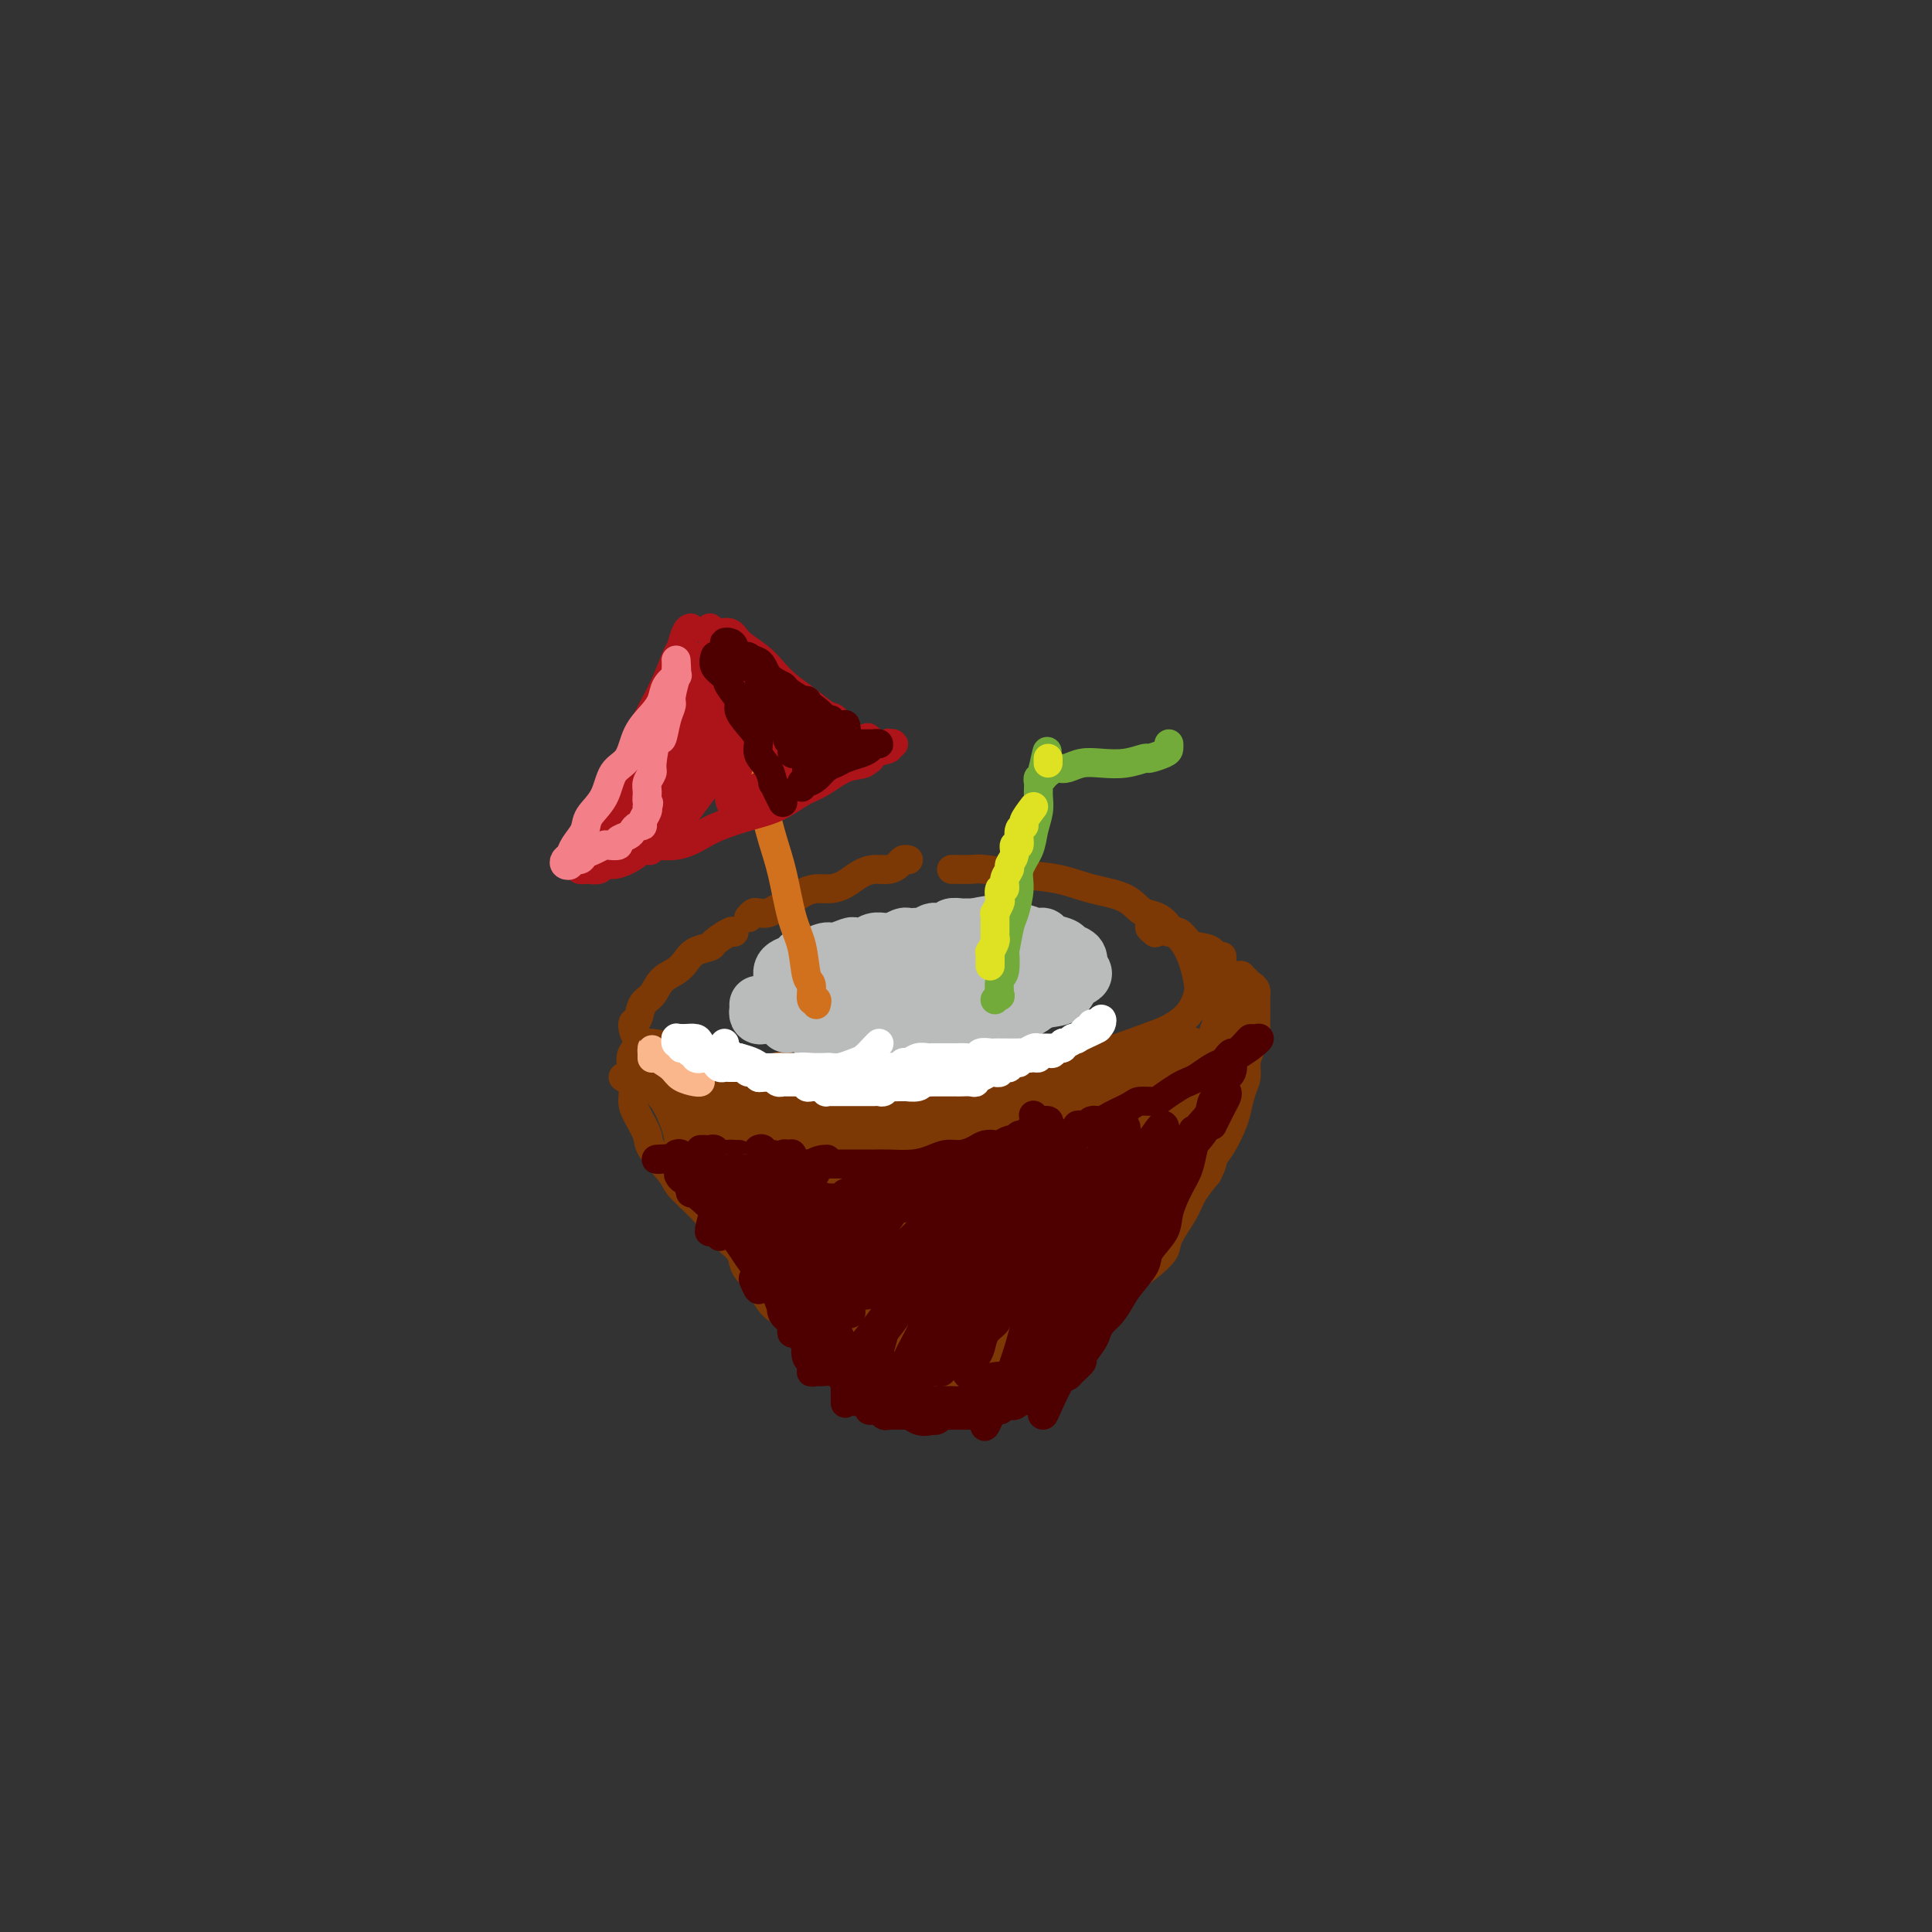 <svg viewBox='0 0 400 400' version='1.1' xmlns='http://www.w3.org/2000/svg' xmlns:xlink='http://www.w3.org/1999/xlink'><rect x="0" y="0" width="400" height="400" fill="#333333" stroke="none"/><g fill='none' stroke='rgb(124,56,5)' stroke-width='6' stroke-linecap='round' stroke-linejoin='round'><path d='M152,193c-0.092,-0.201 -0.185,-0.402 -1,0c-0.815,0.402 -2.353,1.406 -3,2c-0.647,0.594 -0.404,0.777 -1,1c-0.596,0.223 -2.032,0.487 -3,1c-0.968,0.513 -1.467,1.277 -2,2c-0.533,0.723 -1.098,1.406 -2,2c-0.902,0.594 -2.141,1.099 -3,2c-0.859,0.901 -1.339,2.199 -2,3c-0.661,0.801 -1.503,1.104 -2,2c-0.497,0.896 -0.649,2.385 -1,3c-0.351,0.615 -0.902,0.355 -1,1c-0.098,0.645 0.258,2.194 1,3c0.742,0.806 1.869,0.867 3,1c1.131,0.133 2.267,0.336 4,1c1.733,0.664 4.063,1.790 5,2c0.937,0.210 0.482,-0.494 2,0c1.518,0.494 5.011,2.187 8,3c2.989,0.813 5.476,0.747 8,1c2.524,0.253 5.086,0.826 8,1c2.914,0.174 6.179,-0.052 10,0c3.821,0.052 8.198,0.381 12,0c3.802,-0.381 7.031,-1.471 10,-2c2.969,-0.529 5.679,-0.497 9,-1c3.321,-0.503 7.253,-1.540 10,-2c2.747,-0.460 4.309,-0.343 7,-1c2.691,-0.657 6.511,-2.090 9,-3c2.489,-0.910 3.645,-1.299 5,-2c1.355,-0.701 2.908,-1.713 4,-3c1.092,-1.287 1.724,-2.848 2,-4c0.276,-1.152 0.198,-1.897 0,-3c-0.198,-1.103 -0.515,-2.566 -1,-4c-0.485,-1.434 -1.139,-2.838 -2,-4c-0.861,-1.162 -1.931,-2.081 -3,-3'/><path d='M242,192c-1.909,-2.688 -3.680,-2.408 -5,-3c-1.320,-0.592 -2.188,-2.057 -4,-3c-1.812,-0.943 -4.567,-1.363 -7,-2c-2.433,-0.637 -4.543,-1.491 -7,-2c-2.457,-0.509 -5.261,-0.672 -8,-1c-2.739,-0.328 -5.414,-0.820 -7,-1c-1.586,-0.180 -2.085,-0.048 -3,0c-0.915,0.048 -2.246,0.013 -3,0c-0.754,-0.013 -0.930,-0.004 -1,0c-0.070,0.004 -0.035,0.002 0,0'/><path d='M129,223c0.859,0.568 1.719,1.136 2,2c0.281,0.864 -0.016,2.024 0,3c0.016,0.976 0.343,1.768 1,3c0.657,1.232 1.642,2.905 2,4c0.358,1.095 0.088,1.611 1,3c0.912,1.389 3.005,3.652 4,5c0.995,1.348 0.892,1.782 2,3c1.108,1.218 3.428,3.220 5,5c1.572,1.780 2.397,3.339 4,5c1.603,1.661 3.983,3.425 6,5c2.017,1.575 3.670,2.960 5,4c1.330,1.040 2.336,1.733 4,3c1.664,1.267 3.986,3.107 6,4c2.014,0.893 3.720,0.838 5,1c1.280,0.162 2.133,0.540 4,1c1.867,0.460 4.748,1.000 7,1c2.252,0.000 3.875,-0.540 6,-1c2.125,-0.460 4.751,-0.838 6,-1c1.249,-0.162 1.121,-0.107 2,0c0.879,0.107 2.764,0.266 5,0c2.236,-0.266 4.821,-0.956 7,-1c2.179,-0.044 3.951,0.558 6,0c2.049,-0.558 4.374,-2.274 6,-3c1.626,-0.726 2.552,-0.461 4,-1c1.448,-0.539 3.417,-1.883 5,-3c1.583,-1.117 2.779,-2.006 4,-3c1.221,-0.994 2.465,-2.092 3,-3c0.535,-0.908 0.360,-1.625 1,-3c0.640,-1.375 2.095,-3.409 3,-5c0.905,-1.591 1.258,-2.740 2,-4c0.742,-1.260 1.871,-2.630 3,-4'/><path d='M250,243c1.526,-3.029 0.842,-2.600 1,-3c0.158,-0.400 1.156,-1.629 2,-3c0.844,-1.371 1.532,-2.884 2,-4c0.468,-1.116 0.717,-1.836 1,-3c0.283,-1.164 0.601,-2.773 1,-4c0.399,-1.227 0.877,-2.072 1,-3c0.123,-0.928 -0.111,-1.940 0,-3c0.111,-1.060 0.566,-2.168 1,-3c0.434,-0.832 0.848,-1.389 1,-2c0.152,-0.611 0.041,-1.276 0,-2c-0.041,-0.724 -0.011,-1.508 0,-2c0.011,-0.492 0.003,-0.691 0,-1c-0.003,-0.309 -0.000,-0.726 0,-1c0.000,-0.274 -0.003,-0.403 0,-1c0.003,-0.597 0.011,-1.661 0,-2c-0.011,-0.339 -0.040,0.049 0,0c0.040,-0.049 0.150,-0.534 0,-1c-0.150,-0.466 -0.561,-0.913 -1,-1c-0.439,-0.087 -0.905,0.187 -1,0c-0.095,-0.187 0.181,-0.836 0,-1c-0.181,-0.164 -0.819,0.156 -1,0c-0.181,-0.156 0.095,-0.788 0,-1c-0.095,-0.212 -0.561,-0.004 -1,0c-0.439,0.004 -0.850,-0.195 -1,0c-0.150,0.195 -0.041,0.783 0,1c0.041,0.217 0.012,0.062 0,0c-0.012,-0.062 -0.006,-0.031 0,0'/><path d='M251,205c-0.011,0.465 -0.021,0.931 0,1c0.021,0.069 0.074,-0.257 0,0c-0.074,0.257 -0.273,1.097 0,2c0.273,0.903 1.020,1.870 1,3c-0.020,1.130 -0.807,2.422 -1,4c-0.193,1.578 0.209,3.440 0,5c-0.209,1.560 -1.027,2.818 -2,5c-0.973,2.182 -2.100,5.289 -3,8c-0.900,2.711 -1.574,5.027 -2,6c-0.426,0.973 -0.604,0.602 -1,2c-0.396,1.398 -1.009,4.566 -2,7c-0.991,2.434 -2.360,4.135 -3,6c-0.640,1.865 -0.550,3.893 -1,5c-0.450,1.107 -1.441,1.291 -2,2c-0.559,0.709 -0.686,1.943 -1,2c-0.314,0.057 -0.815,-1.061 -1,-2c-0.185,-0.939 -0.053,-1.697 0,-2c0.053,-0.303 0.026,-0.152 0,0'/><path d='M253,199c-0.002,-0.494 -0.004,-0.987 0,-1c0.004,-0.013 0.014,0.455 0,1c-0.014,0.545 -0.052,1.168 0,2c0.052,0.832 0.196,1.875 0,4c-0.196,2.125 -0.730,5.333 -1,8c-0.270,2.667 -0.274,4.793 -1,8c-0.726,3.207 -2.172,7.496 -3,11c-0.828,3.504 -1.037,6.222 -2,9c-0.963,2.778 -2.678,5.614 -4,8c-1.322,2.386 -2.249,4.322 -3,6c-0.751,1.678 -1.326,3.097 -2,4c-0.674,0.903 -1.449,1.289 -2,1c-0.551,-0.289 -0.880,-1.253 -1,-2c-0.120,-0.747 -0.032,-1.278 0,-2c0.032,-0.722 0.009,-1.635 0,-2c-0.009,-0.365 -0.005,-0.183 0,0'/><path d='M239,193c0.139,0.116 0.278,0.231 0,0c-0.278,-0.231 -0.972,-0.810 -1,-1c-0.028,-0.190 0.612,0.008 1,0c0.388,-0.008 0.525,-0.223 1,0c0.475,0.223 1.287,0.884 2,1c0.713,0.116 1.328,-0.314 2,0c0.672,0.314 1.402,1.370 2,2c0.598,0.630 1.064,0.832 2,1c0.936,0.168 2.341,0.301 3,1c0.659,0.699 0.572,1.964 1,3c0.428,1.036 1.372,1.844 2,2c0.628,0.156 0.939,-0.341 1,0c0.061,0.341 -0.128,1.521 0,2c0.128,0.479 0.574,0.256 1,0c0.426,-0.256 0.832,-0.547 1,-1c0.168,-0.453 0.096,-1.070 0,-1c-0.096,0.070 -0.218,0.827 0,1c0.218,0.173 0.777,-0.236 1,0c0.223,0.236 0.112,1.118 0,2'/><path d='M258,205c1.108,1.216 0.378,0.255 0,1c-0.378,0.745 -0.403,3.197 -1,6c-0.597,2.803 -1.764,5.958 -2,7c-0.236,1.042 0.460,-0.029 0,1c-0.460,1.029 -2.074,4.158 -3,7c-0.926,2.842 -1.163,5.396 -2,8c-0.837,2.604 -2.273,5.258 -3,7c-0.727,1.742 -0.745,2.572 -1,4c-0.255,1.428 -0.749,3.455 -1,4c-0.251,0.545 -0.260,-0.392 0,-1c0.260,-0.608 0.789,-0.888 1,-1c0.211,-0.112 0.106,-0.056 0,0'/></g>
<g fill='none' stroke='rgb(124,56,5)' stroke-width='12' stroke-linecap='round' stroke-linejoin='round'><path d='M139,225c0.419,-0.369 0.837,-0.738 1,-1c0.163,-0.262 0.069,-0.416 0,0c-0.069,0.416 -0.115,1.404 0,2c0.115,0.596 0.390,0.800 1,2c0.610,1.200 1.555,3.395 2,5c0.445,1.605 0.389,2.621 1,4c0.611,1.379 1.890,3.123 3,5c1.110,1.877 2.052,3.887 3,6c0.948,2.113 1.901,4.328 3,6c1.099,1.672 2.342,2.800 3,4c0.658,1.200 0.730,2.471 1,3c0.270,0.529 0.737,0.314 1,0c0.263,-0.314 0.323,-0.728 0,-2c-0.323,-1.272 -1.028,-3.403 -1,-4c0.028,-0.597 0.790,0.342 0,-1c-0.790,-1.342 -3.133,-4.963 -4,-7c-0.867,-2.037 -0.259,-2.491 -1,-4c-0.741,-1.509 -2.831,-4.075 -4,-6c-1.169,-1.925 -1.418,-3.210 -2,-4c-0.582,-0.790 -1.498,-1.084 -2,-2c-0.502,-0.916 -0.590,-2.453 -1,-3c-0.410,-0.547 -1.141,-0.103 -1,0c0.141,0.103 1.154,-0.133 2,1c0.846,1.133 1.525,3.635 2,5c0.475,1.365 0.748,1.591 2,4c1.252,2.409 3.485,6.999 5,10c1.515,3.001 2.313,4.413 4,7c1.687,2.587 4.262,6.350 5,8c0.738,1.650 -0.361,1.186 0,2c0.361,0.814 2.180,2.907 4,5'/><path d='M166,270c3.670,6.884 1.347,3.093 1,2c-0.347,-1.093 1.284,0.510 2,1c0.716,0.490 0.517,-0.133 0,-1c-0.517,-0.867 -1.351,-1.977 -2,-3c-0.649,-1.023 -1.112,-1.958 -2,-3c-0.888,-1.042 -2.200,-2.191 -3,-3c-0.800,-0.809 -1.086,-1.277 -2,-2c-0.914,-0.723 -2.454,-1.701 -3,-2c-0.546,-0.299 -0.098,0.082 0,0c0.098,-0.082 -0.154,-0.628 0,0c0.154,0.628 0.714,2.430 1,3c0.286,0.570 0.296,-0.091 1,1c0.704,1.091 2.101,3.935 3,5c0.899,1.065 1.300,0.351 2,1c0.700,0.649 1.699,2.661 3,4c1.301,1.339 2.904,2.004 4,3c1.096,0.996 1.683,2.323 2,3c0.317,0.677 0.362,0.704 1,1c0.638,0.296 1.869,0.860 3,1c1.131,0.140 2.161,-0.145 3,0c0.839,0.145 1.489,0.719 2,1c0.511,0.281 0.885,0.268 2,0c1.115,-0.268 2.970,-0.790 4,-1c1.030,-0.210 1.234,-0.108 2,0c0.766,0.108 2.092,0.221 3,0c0.908,-0.221 1.396,-0.777 2,-1c0.604,-0.223 1.325,-0.112 2,0c0.675,0.112 1.305,0.226 2,0c0.695,-0.226 1.456,-0.792 2,-1c0.544,-0.208 0.870,-0.060 1,0c0.130,0.060 0.065,0.030 0,0'/><path d='M202,279c4.276,-0.068 2.465,0.762 2,1c-0.465,0.238 0.414,-0.117 1,0c0.586,0.117 0.878,0.707 1,1c0.122,0.293 0.076,0.290 0,0c-0.076,-0.290 -0.180,-0.865 0,-1c0.180,-0.135 0.645,0.171 1,0c0.355,-0.171 0.601,-0.820 1,-1c0.399,-0.180 0.951,0.109 1,0c0.049,-0.109 -0.404,-0.616 0,-1c0.404,-0.384 1.666,-0.644 2,-1c0.334,-0.356 -0.260,-0.806 0,-1c0.260,-0.194 1.374,-0.131 2,0c0.626,0.131 0.765,0.329 1,0c0.235,-0.329 0.566,-1.184 1,-2c0.434,-0.816 0.971,-1.591 2,-2c1.029,-0.409 2.551,-0.451 3,-1c0.449,-0.549 -0.174,-1.605 0,-2c0.174,-0.395 1.147,-0.129 2,-1c0.853,-0.871 1.586,-2.880 2,-4c0.414,-1.120 0.507,-1.352 1,-2c0.493,-0.648 1.385,-1.711 2,-3c0.615,-1.289 0.953,-2.803 1,-4c0.047,-1.197 -0.197,-2.076 0,-3c0.197,-0.924 0.833,-1.891 1,-3c0.167,-1.109 -0.136,-2.358 0,-3c0.136,-0.642 0.712,-0.676 1,-1c0.288,-0.324 0.287,-0.938 0,-1c-0.287,-0.062 -0.860,0.427 -1,1c-0.140,0.573 0.155,1.231 0,2c-0.155,0.769 -0.758,1.648 -1,3c-0.242,1.352 -0.121,3.176 0,5'/><path d='M228,255c-0.574,2.051 -1.508,2.679 -2,4c-0.492,1.321 -0.542,3.334 -1,5c-0.458,1.666 -1.323,2.985 -2,4c-0.677,1.015 -1.167,1.725 -2,3c-0.833,1.275 -2.010,3.116 -3,4c-0.990,0.884 -1.795,0.811 -3,1c-1.205,0.189 -2.812,0.639 -4,1c-1.188,0.361 -1.957,0.634 -3,1c-1.043,0.366 -2.360,0.827 -3,1c-0.640,0.173 -0.605,0.060 -1,0c-0.395,-0.060 -1.222,-0.068 -2,0c-0.778,0.068 -1.508,0.210 -3,0c-1.492,-0.210 -3.748,-0.774 -5,-1c-1.252,-0.226 -1.501,-0.113 -2,0c-0.499,0.113 -1.248,0.228 -2,0c-0.752,-0.228 -1.507,-0.797 -2,-1c-0.493,-0.203 -0.724,-0.040 -1,0c-0.276,0.040 -0.596,-0.042 -1,0c-0.404,0.042 -0.893,0.208 -1,0c-0.107,-0.208 0.168,-0.789 0,-1c-0.168,-0.211 -0.780,-0.053 -1,0c-0.220,0.053 -0.049,0.002 0,0c0.049,-0.002 -0.026,0.044 0,0c0.026,-0.044 0.151,-0.180 0,0c-0.151,0.180 -0.580,0.675 0,1c0.580,0.325 2.167,0.478 3,1c0.833,0.522 0.911,1.411 2,2c1.089,0.589 3.190,0.879 4,1c0.810,0.121 0.331,0.074 1,0c0.669,-0.074 2.488,-0.174 4,0c1.512,0.174 2.718,0.621 4,1c1.282,0.379 2.641,0.689 4,1'/><path d='M206,283c3.672,1.198 1.852,0.693 2,0c0.148,-0.693 2.263,-1.574 4,-2c1.737,-0.426 3.096,-0.398 4,-1c0.904,-0.602 1.353,-1.835 2,-3c0.647,-1.165 1.490,-2.261 2,-3c0.510,-0.739 0.685,-1.120 1,-2c0.315,-0.880 0.770,-2.260 1,-3c0.230,-0.740 0.235,-0.840 0,-1c-0.235,-0.160 -0.709,-0.381 -1,0c-0.291,0.381 -0.401,1.362 -1,2c-0.599,0.638 -1.689,0.931 -3,2c-1.311,1.069 -2.842,2.912 -4,4c-1.158,1.088 -1.942,1.420 -3,2c-1.058,0.580 -2.388,1.408 -4,2c-1.612,0.592 -3.505,0.947 -4,1c-0.495,0.053 0.409,-0.196 0,0c-0.409,0.196 -2.130,0.837 -4,1c-1.870,0.163 -3.887,-0.152 -5,0c-1.113,0.152 -1.320,0.773 -2,1c-0.680,0.227 -1.832,0.062 -3,0c-1.168,-0.062 -2.351,-0.019 -3,0c-0.649,0.019 -0.763,0.015 -1,0c-0.237,-0.015 -0.596,-0.042 -1,0c-0.404,0.042 -0.852,0.154 -1,0c-0.148,-0.154 0.005,-0.574 0,-1c-0.005,-0.426 -0.167,-0.857 0,-1c0.167,-0.143 0.662,0.003 1,0c0.338,-0.003 0.519,-0.156 1,0c0.481,0.156 1.263,0.619 2,1c0.737,0.381 1.429,0.679 2,1c0.571,0.321 1.020,0.663 2,1c0.980,0.337 2.490,0.668 4,1'/><path d='M194,285c2.668,0.236 3.337,-0.175 5,-1c1.663,-0.825 4.320,-2.063 6,-3c1.680,-0.937 2.383,-1.574 4,-3c1.617,-1.426 4.148,-3.640 6,-6c1.852,-2.360 3.025,-4.865 5,-8c1.975,-3.135 4.753,-6.902 6,-9c1.247,-2.098 0.964,-2.529 2,-4c1.036,-1.471 3.391,-3.983 5,-6c1.609,-2.017 2.471,-3.539 3,-5c0.529,-1.461 0.727,-2.860 1,-4c0.273,-1.140 0.623,-2.022 1,-3c0.377,-0.978 0.781,-2.053 1,-3c0.219,-0.947 0.253,-1.768 0,-2c-0.253,-0.232 -0.793,0.124 -1,1c-0.207,0.876 -0.083,2.273 -1,4c-0.917,1.727 -2.876,3.784 -4,6c-1.124,2.216 -1.411,4.593 -2,7c-0.589,2.407 -1.478,4.846 -2,7c-0.522,2.154 -0.676,4.023 -1,6c-0.324,1.977 -0.819,4.060 -1,5c-0.181,0.940 -0.048,0.736 0,1c0.048,0.264 0.010,0.997 0,1c-0.010,0.003 0.007,-0.725 1,-2c0.993,-1.275 2.962,-3.097 4,-5c1.038,-1.903 1.147,-3.886 2,-7c0.853,-3.114 2.452,-7.359 4,-11c1.548,-3.641 3.047,-6.678 4,-9c0.953,-2.322 1.360,-3.929 2,-6c0.640,-2.071 1.512,-4.607 2,-6c0.488,-1.393 0.593,-1.644 0,-1c-0.593,0.644 -1.884,2.184 -3,4c-1.116,1.816 -2.058,3.908 -3,6'/><path d='M240,229c-1.629,2.390 -2.703,3.866 -5,8c-2.297,4.134 -5.818,10.925 -8,15c-2.182,4.075 -3.024,5.433 -4,7c-0.976,1.567 -2.085,3.343 -3,5c-0.915,1.657 -1.637,3.195 -2,4c-0.363,0.805 -0.367,0.876 0,0c0.367,-0.876 1.104,-2.700 2,-5c0.896,-2.300 1.949,-5.078 3,-9c1.051,-3.922 2.100,-8.989 3,-12c0.900,-3.011 1.652,-3.965 2,-6c0.348,-2.035 0.292,-5.152 0,-6c-0.292,-0.848 -0.822,0.574 -2,2c-1.178,1.426 -3.005,2.858 -5,5c-1.995,2.142 -4.158,4.994 -6,8c-1.842,3.006 -3.364,6.167 -5,9c-1.636,2.833 -3.386,5.340 -4,7c-0.614,1.660 -0.092,2.474 0,3c0.092,0.526 -0.246,0.765 0,0c0.246,-0.765 1.076,-2.534 2,-4c0.924,-1.466 1.942,-2.630 3,-5c1.058,-2.370 2.157,-5.944 3,-9c0.843,-3.056 1.429,-5.592 2,-7c0.571,-1.408 1.126,-1.688 1,-2c-0.126,-0.312 -0.933,-0.657 -2,0c-1.067,0.657 -2.392,2.314 -4,5c-1.608,2.686 -3.497,6.400 -5,9c-1.503,2.600 -2.618,4.086 -4,6c-1.382,1.914 -3.030,4.256 -4,6c-0.970,1.744 -1.263,2.890 -1,3c0.263,0.110 1.081,-0.816 2,-2c0.919,-1.184 1.940,-2.626 3,-5c1.060,-2.374 2.160,-5.678 3,-9c0.840,-3.322 1.420,-6.661 2,-10'/><path d='M207,240c1.850,-5.111 1.474,-4.888 1,-5c-0.474,-0.112 -1.047,-0.557 -2,0c-0.953,0.557 -2.286,2.118 -4,4c-1.714,1.882 -3.810,4.087 -6,7c-2.190,2.913 -4.475,6.535 -6,9c-1.525,2.465 -2.291,3.774 -3,5c-0.709,1.226 -1.363,2.369 -2,3c-0.637,0.631 -1.258,0.750 -1,0c0.258,-0.750 1.396,-2.371 2,-4c0.604,-1.629 0.673,-3.268 1,-6c0.327,-2.732 0.911,-6.558 1,-9c0.089,-2.442 -0.319,-3.499 -1,-4c-0.681,-0.501 -1.637,-0.447 -2,0c-0.363,0.447 -0.134,1.288 -1,3c-0.866,1.712 -2.829,4.294 -4,7c-1.171,2.706 -1.551,5.536 -2,8c-0.449,2.464 -0.967,4.561 -1,6c-0.033,1.439 0.420,2.219 1,3c0.580,0.781 1.287,1.563 2,1c0.713,-0.563 1.434,-2.472 2,-4c0.566,-1.528 0.979,-2.676 1,-5c0.021,-2.324 -0.350,-5.823 -1,-9c-0.650,-3.177 -1.578,-6.031 -2,-8c-0.422,-1.969 -0.338,-3.054 -1,-4c-0.662,-0.946 -2.069,-1.755 -3,-1c-0.931,0.755 -1.385,3.072 -2,5c-0.615,1.928 -1.389,3.468 -2,6c-0.611,2.532 -1.057,6.058 -1,9c0.057,2.942 0.617,5.302 1,7c0.383,1.698 0.587,2.733 1,4c0.413,1.267 1.034,2.764 2,3c0.966,0.236 2.276,-0.790 3,-2c0.724,-1.210 0.862,-2.605 1,-4'/><path d='M179,265c0.539,-1.753 -0.114,-3.136 -1,-6c-0.886,-2.864 -2.006,-7.210 -3,-10c-0.994,-2.790 -1.864,-4.024 -3,-6c-1.136,-1.976 -2.539,-4.693 -4,-6c-1.461,-1.307 -2.978,-1.203 -4,-1c-1.022,0.203 -1.547,0.506 -2,1c-0.453,0.494 -0.832,1.179 -1,2c-0.168,0.821 -0.123,1.776 0,3c0.123,1.224 0.324,2.715 1,4c0.676,1.285 1.826,2.364 3,3c1.174,0.636 2.372,0.828 3,1c0.628,0.172 0.685,0.324 1,0c0.315,-0.324 0.889,-1.126 1,-2c0.111,-0.874 -0.241,-1.821 -1,-3c-0.759,-1.179 -1.927,-2.589 -3,-4c-1.073,-1.411 -2.053,-2.824 -3,-4c-0.947,-1.176 -1.861,-2.114 -3,-3c-1.139,-0.886 -2.504,-1.721 -3,-2c-0.496,-0.279 -0.124,-0.001 0,0c0.124,0.001 0.000,-0.274 0,0c-0.000,0.274 0.124,1.097 1,2c0.876,0.903 2.505,1.887 4,3c1.495,1.113 2.856,2.356 5,4c2.144,1.644 5.069,3.689 7,5c1.931,1.311 2.867,1.889 5,3c2.133,1.111 5.464,2.756 8,4c2.536,1.244 4.277,2.087 6,3c1.723,0.913 3.427,1.898 5,3c1.573,1.102 3.015,2.323 4,3c0.985,0.677 1.511,0.810 2,1c0.489,0.190 0.939,0.436 1,0c0.061,-0.436 -0.268,-1.553 -1,-3c-0.732,-1.447 -1.866,-3.223 -3,-5'/><path d='M201,255c-1.174,-1.859 -2.109,-2.508 -4,-4c-1.891,-1.492 -4.738,-3.827 -7,-5c-2.262,-1.173 -3.938,-1.185 -6,-2c-2.062,-0.815 -4.509,-2.434 -7,-3c-2.491,-0.566 -5.027,-0.079 -6,0c-0.973,0.079 -0.385,-0.250 -1,0c-0.615,0.250 -2.433,1.079 -3,2c-0.567,0.921 0.119,1.933 1,3c0.881,1.067 1.959,2.191 4,4c2.041,1.809 5.047,4.305 7,6c1.953,1.695 2.855,2.589 5,4c2.145,1.411 5.534,3.339 8,5c2.466,1.661 4.010,3.053 6,4c1.990,0.947 4.426,1.447 6,2c1.574,0.553 2.285,1.160 3,1c0.715,-0.160 1.436,-1.085 2,-2c0.564,-0.915 0.973,-1.820 1,-3c0.027,-1.180 -0.329,-2.634 -1,-4c-0.671,-1.366 -1.659,-2.643 -3,-4c-1.341,-1.357 -3.037,-2.794 -5,-4c-1.963,-1.206 -4.193,-2.179 -6,-3c-1.807,-0.821 -3.191,-1.488 -5,-2c-1.809,-0.512 -4.044,-0.867 -6,-1c-1.956,-0.133 -3.632,-0.043 -5,0c-1.368,0.043 -2.426,0.041 -3,0c-0.574,-0.041 -0.663,-0.120 -1,0c-0.337,0.120 -0.922,0.441 0,1c0.922,0.559 3.352,1.357 5,2c1.648,0.643 2.513,1.131 4,2c1.487,0.869 3.594,2.120 6,3c2.406,0.880 5.109,1.391 7,2c1.891,0.609 2.969,1.317 4,2c1.031,0.683 2.016,1.342 3,2'/><path d='M204,263c4.896,2.141 3.136,0.492 3,0c-0.136,-0.492 1.351,0.173 2,0c0.649,-0.173 0.460,-1.184 0,-2c-0.460,-0.816 -1.191,-1.438 -2,-2c-0.809,-0.562 -1.695,-1.065 -3,-2c-1.305,-0.935 -3.030,-2.301 -5,-3c-1.970,-0.699 -4.184,-0.732 -6,-1c-1.816,-0.268 -3.232,-0.772 -5,-1c-1.768,-0.228 -3.887,-0.180 -6,0c-2.113,0.180 -4.221,0.493 -6,1c-1.779,0.507 -3.231,1.208 -4,2c-0.769,0.792 -0.856,1.676 -1,3c-0.144,1.324 -0.347,3.087 0,4c0.347,0.913 1.242,0.977 3,2c1.758,1.023 4.377,3.004 6,4c1.623,0.996 2.249,1.007 4,1c1.751,-0.007 4.627,-0.031 6,0c1.373,0.031 1.244,0.118 3,0c1.756,-0.118 5.397,-0.439 8,-1c2.603,-0.561 4.168,-1.361 5,-2c0.832,-0.639 0.930,-1.118 1,-2c0.070,-0.882 0.113,-2.167 0,-3c-0.113,-0.833 -0.383,-1.214 -1,-2c-0.617,-0.786 -1.583,-1.976 -3,-3c-1.417,-1.024 -3.286,-1.881 -5,-3c-1.714,-1.119 -3.275,-2.498 -5,-3c-1.725,-0.502 -3.615,-0.125 -5,0c-1.385,0.125 -2.264,-0.003 -3,0c-0.736,0.003 -1.330,0.136 -2,0c-0.670,-0.136 -1.417,-0.542 -2,0c-0.583,0.542 -1.003,2.030 -1,3c0.003,0.970 0.429,1.420 1,2c0.571,0.580 1.285,1.290 2,2'/><path d='M183,257c0.319,1.230 0.118,0.804 1,1c0.882,0.196 2.848,1.014 4,1c1.152,-0.014 1.489,-0.858 2,-1c0.511,-0.142 1.197,0.419 1,0c-0.197,-0.419 -1.276,-1.818 -2,-3c-0.724,-1.182 -1.092,-2.148 -2,-3c-0.908,-0.852 -2.355,-1.591 -4,-3c-1.645,-1.409 -3.487,-3.489 -5,-5c-1.513,-1.511 -2.698,-2.454 -4,-4c-1.302,-1.546 -2.721,-3.693 -4,-5c-1.279,-1.307 -2.419,-1.772 -3,-3c-0.581,-1.228 -0.605,-3.219 -1,-4c-0.395,-0.781 -1.161,-0.353 -2,-1c-0.839,-0.647 -1.750,-2.371 -2,-3c-0.250,-0.629 0.161,-0.165 0,0c-0.161,0.165 -0.894,0.032 -1,0c-0.106,-0.032 0.417,0.038 1,0c0.583,-0.038 1.228,-0.184 2,0c0.772,0.184 1.671,0.698 3,1c1.329,0.302 3.088,0.390 5,1c1.912,0.610 3.978,1.740 6,2c2.022,0.260 4.001,-0.352 6,0c1.999,0.352 4.019,1.667 5,2c0.981,0.333 0.923,-0.317 2,0c1.077,0.317 3.289,1.601 5,2c1.711,0.399 2.920,-0.089 4,0c1.080,0.089 2.030,0.753 3,1c0.970,0.247 1.961,0.077 3,0c1.039,-0.077 2.126,-0.059 3,0c0.874,0.059 1.535,0.160 2,0c0.465,-0.160 0.732,-0.580 1,-1'/><path d='M212,232c2.448,0.018 0.567,0.061 -1,0c-1.567,-0.061 -2.820,-0.228 -4,0c-1.180,0.228 -2.289,0.849 -4,1c-1.711,0.151 -4.026,-0.170 -6,0c-1.974,0.170 -3.607,0.830 -5,1c-1.393,0.170 -2.544,-0.150 -4,0c-1.456,0.150 -3.215,0.770 -4,1c-0.785,0.230 -0.595,0.072 -1,0c-0.405,-0.072 -1.403,-0.056 -2,0c-0.597,0.056 -0.791,0.153 -1,0c-0.209,-0.153 -0.432,-0.555 0,-1c0.432,-0.445 1.519,-0.931 3,-1c1.481,-0.069 3.355,0.281 5,0c1.645,-0.281 3.062,-1.192 5,-2c1.938,-0.808 4.397,-1.512 8,-2c3.603,-0.488 8.350,-0.761 10,-1c1.650,-0.239 0.204,-0.445 1,-1c0.796,-0.555 3.836,-1.458 6,-2c2.164,-0.542 3.453,-0.722 5,-1c1.547,-0.278 3.352,-0.652 5,-1c1.648,-0.348 3.139,-0.668 4,-1c0.861,-0.332 1.094,-0.675 2,-1c0.906,-0.325 2.487,-0.631 3,-1c0.513,-0.369 -0.042,-0.801 0,-1c0.042,-0.199 0.681,-0.167 0,0c-0.681,0.167 -2.683,0.468 -4,1c-1.317,0.532 -1.948,1.295 -3,2c-1.052,0.705 -2.526,1.353 -4,2'/><path d='M226,224c-2.822,0.990 -4.375,1.466 -6,2c-1.625,0.534 -3.320,1.126 -5,2c-1.680,0.874 -3.346,2.031 -5,3c-1.654,0.969 -3.297,1.750 -4,2c-0.703,0.250 -0.465,-0.030 0,0c0.465,0.030 1.156,0.369 2,0c0.844,-0.369 1.839,-1.446 3,-2c1.161,-0.554 2.486,-0.584 4,-1c1.514,-0.416 3.216,-1.219 5,-2c1.784,-0.781 3.649,-1.542 5,-2c1.351,-0.458 2.187,-0.613 3,-1c0.813,-0.387 1.604,-1.005 2,-1c0.396,0.005 0.398,0.635 0,1c-0.398,0.365 -1.197,0.466 -3,1c-1.803,0.534 -4.611,1.502 -7,2c-2.389,0.498 -4.358,0.526 -7,1c-2.642,0.474 -5.955,1.395 -9,2c-3.045,0.605 -5.821,0.894 -8,1c-2.179,0.106 -3.762,0.028 -6,0c-2.238,-0.028 -5.130,-0.008 -6,0c-0.870,0.008 0.281,0.003 -1,0c-1.281,-0.003 -4.995,-0.005 -7,0c-2.005,0.005 -2.300,0.016 -3,0c-0.700,-0.016 -1.806,-0.060 -3,0c-1.194,0.060 -2.477,0.224 -4,0c-1.523,-0.224 -3.287,-0.834 -4,-1c-0.713,-0.166 -0.376,0.113 -1,0c-0.624,-0.113 -2.208,-0.618 -3,-1c-0.792,-0.382 -0.790,-0.641 -1,-1c-0.210,-0.359 -0.631,-0.817 -1,-1c-0.369,-0.183 -0.684,-0.092 -1,0'/><path d='M155,228c-2.123,-0.780 -1.931,-0.730 -2,-1c-0.069,-0.270 -0.400,-0.861 -1,-1c-0.600,-0.139 -1.470,0.173 -2,0c-0.530,-0.173 -0.719,-0.831 -1,-1c-0.281,-0.169 -0.654,0.151 -1,0c-0.346,-0.151 -0.666,-0.771 -1,-1c-0.334,-0.229 -0.680,-0.065 -1,0c-0.320,0.065 -0.612,0.030 -1,0c-0.388,-0.030 -0.872,-0.057 -1,0c-0.128,0.057 0.099,0.197 0,0c-0.099,-0.197 -0.526,-0.731 -1,-1c-0.474,-0.269 -0.996,-0.275 -1,0c-0.004,0.275 0.510,0.829 1,1c0.490,0.171 0.957,-0.041 1,0c0.043,0.041 -0.337,0.337 0,1c0.337,0.663 1.391,1.694 2,2c0.609,0.306 0.774,-0.114 1,0c0.226,0.114 0.512,0.763 1,1c0.488,0.237 1.177,0.061 2,0c0.823,-0.061 1.780,-0.009 2,0c0.220,0.009 -0.296,-0.025 -1,0c-0.704,0.025 -1.596,0.109 -2,0c-0.404,-0.109 -0.319,-0.410 -1,-1c-0.681,-0.590 -2.127,-1.468 -3,-2c-0.873,-0.532 -1.172,-0.716 -2,-1c-0.828,-0.284 -2.183,-0.667 -3,-1c-0.817,-0.333 -1.095,-0.615 -2,-1c-0.905,-0.385 -2.436,-0.873 -3,-1c-0.564,-0.127 -0.161,0.107 0,0c0.161,-0.107 0.081,-0.553 0,-1'/><path d='M135,220c-2.996,-1.199 -0.485,-0.197 1,0c1.485,0.197 1.943,-0.413 3,0c1.057,0.413 2.714,1.848 4,3c1.286,1.152 2.200,2.020 4,4c1.800,1.980 4.485,5.072 6,7c1.515,1.928 1.862,2.694 2,3c0.138,0.306 0.069,0.153 0,0'/></g>
<g fill='none' stroke='rgb(186,187,187)' stroke-width='12' stroke-linecap='round' stroke-linejoin='round'><path d='M162,203c-0.004,-0.446 -0.008,-0.893 0,-1c0.008,-0.107 0.029,0.125 0,0c-0.029,-0.125 -0.108,-0.607 0,-1c0.108,-0.393 0.403,-0.698 1,-1c0.597,-0.302 1.495,-0.602 2,-1c0.505,-0.398 0.615,-0.895 1,-1c0.385,-0.105 1.044,0.182 2,0c0.956,-0.182 2.210,-0.832 3,-1c0.790,-0.168 1.118,0.147 2,0c0.882,-0.147 2.320,-0.757 3,-1c0.680,-0.243 0.602,-0.118 1,0c0.398,0.118 1.271,0.229 2,0c0.729,-0.229 1.312,-0.797 2,-1c0.688,-0.203 1.480,-0.040 2,0c0.520,0.040 0.769,-0.042 1,0c0.231,0.042 0.443,0.207 1,0c0.557,-0.207 1.457,-0.787 2,-1c0.543,-0.213 0.727,-0.061 1,0c0.273,0.061 0.636,0.030 1,0c0.364,-0.030 0.731,-0.061 1,0c0.269,0.061 0.440,0.214 1,0c0.560,-0.214 1.507,-0.793 2,-1c0.493,-0.207 0.531,-0.041 1,0c0.469,0.041 1.368,-0.041 2,0c0.632,0.041 0.995,0.207 1,0c0.005,-0.207 -0.350,-0.788 0,-1c0.350,-0.212 1.403,-0.057 2,0c0.597,0.057 0.738,0.015 1,0c0.262,-0.015 0.646,-0.004 1,0c0.354,0.004 0.677,0.002 1,0'/><path d='M202,192c5.525,-0.985 1.337,-0.446 0,0c-1.337,0.446 0.178,0.800 1,1c0.822,0.200 0.952,0.246 1,0c0.048,-0.246 0.014,-0.785 0,-1c-0.014,-0.215 -0.007,-0.108 0,0'/><path d='M157,208c0.018,0.322 0.035,0.644 0,1c-0.035,0.356 -0.123,0.745 0,1c0.123,0.255 0.455,0.378 1,0c0.545,-0.378 1.302,-1.255 2,-2c0.698,-0.745 1.337,-1.359 2,-2c0.663,-0.641 1.352,-1.308 2,-2c0.648,-0.692 1.257,-1.407 2,-2c0.743,-0.593 1.622,-1.063 2,-1c0.378,0.063 0.256,0.658 0,1c-0.256,0.342 -0.647,0.430 -1,1c-0.353,0.570 -0.670,1.622 -1,3c-0.330,1.378 -0.675,3.083 -1,4c-0.325,0.917 -0.631,1.047 -1,1c-0.369,-0.047 -0.801,-0.271 -1,0c-0.199,0.271 -0.166,1.037 0,1c0.166,-0.037 0.466,-0.878 1,-1c0.534,-0.122 1.303,0.474 2,0c0.697,-0.474 1.323,-2.019 2,-3c0.677,-0.981 1.405,-1.397 2,-2c0.595,-0.603 1.056,-1.391 2,-2c0.944,-0.609 2.369,-1.037 3,-1c0.631,0.037 0.466,0.540 0,1c-0.466,0.460 -1.232,0.875 -2,2c-0.768,1.125 -1.536,2.958 -2,4c-0.464,1.042 -0.624,1.293 -1,2c-0.376,0.707 -0.968,1.869 -1,2c-0.032,0.131 0.497,-0.769 1,-1c0.503,-0.231 0.982,0.207 1,0c0.018,-0.207 -0.423,-1.059 0,-2c0.423,-0.941 1.712,-1.970 3,-3'/><path d='M174,208c1.542,-1.677 2.897,-2.870 4,-4c1.103,-1.130 1.954,-2.197 3,-3c1.046,-0.803 2.285,-1.342 3,-2c0.715,-0.658 0.904,-1.434 1,-1c0.096,0.434 0.099,2.080 -1,4c-1.099,1.920 -3.300,4.116 -4,5c-0.700,0.884 0.101,0.456 0,1c-0.101,0.544 -1.104,2.061 -2,3c-0.896,0.939 -1.684,1.300 -2,2c-0.316,0.700 -0.158,1.740 0,2c0.158,0.260 0.318,-0.259 1,-1c0.682,-0.741 1.887,-1.704 3,-3c1.113,-1.296 2.135,-2.926 3,-4c0.865,-1.074 1.575,-1.592 3,-3c1.425,-1.408 3.565,-3.706 5,-5c1.435,-1.294 2.164,-1.583 3,-2c0.836,-0.417 1.780,-0.962 2,-1c0.220,-0.038 -0.284,0.433 -1,1c-0.716,0.567 -1.646,1.231 -2,2c-0.354,0.769 -0.134,1.642 -1,3c-0.866,1.358 -2.818,3.202 -4,5c-1.182,1.798 -1.593,3.549 -2,5c-0.407,1.451 -0.808,2.603 -1,3c-0.192,0.397 -0.173,0.040 0,0c0.173,-0.040 0.501,0.239 1,0c0.499,-0.239 1.170,-0.995 2,-2c0.830,-1.005 1.820,-2.260 3,-4c1.180,-1.740 2.551,-3.966 4,-6c1.449,-2.034 2.976,-3.875 4,-5c1.024,-1.125 1.545,-1.534 2,-2c0.455,-0.466 0.844,-0.990 1,-1c0.156,-0.010 0.078,0.495 0,1'/><path d='M202,196c2.027,-2.530 -1.404,0.645 -3,3c-1.596,2.355 -1.357,3.890 -2,5c-0.643,1.110 -2.168,1.796 -3,3c-0.832,1.204 -0.970,2.927 -1,4c-0.030,1.073 0.048,1.495 0,2c-0.048,0.505 -0.223,1.092 0,1c0.223,-0.092 0.843,-0.864 2,-2c1.157,-1.136 2.849,-2.637 4,-4c1.151,-1.363 1.760,-2.590 3,-4c1.240,-1.410 3.110,-3.004 4,-4c0.890,-0.996 0.800,-1.393 1,-2c0.200,-0.607 0.692,-1.422 1,-1c0.308,0.422 0.433,2.081 0,3c-0.433,0.919 -1.425,1.098 -2,2c-0.575,0.902 -0.735,2.526 -1,4c-0.265,1.474 -0.635,2.799 -1,4c-0.365,1.201 -0.725,2.277 -1,3c-0.275,0.723 -0.465,1.092 0,1c0.465,-0.092 1.586,-0.647 2,-1c0.414,-0.353 0.121,-0.505 1,-2c0.879,-1.495 2.929,-4.333 4,-6c1.071,-1.667 1.165,-2.164 2,-3c0.835,-0.836 2.413,-2.013 3,-3c0.587,-0.987 0.183,-1.786 0,-2c-0.183,-0.214 -0.144,0.155 0,1c0.144,0.845 0.395,2.164 0,3c-0.395,0.836 -1.434,1.188 -2,2c-0.566,0.812 -0.657,2.082 -1,3c-0.343,0.918 -0.937,1.484 -1,2c-0.063,0.516 0.406,0.984 1,1c0.594,0.016 1.314,-0.419 2,-1c0.686,-0.581 1.339,-1.309 2,-2c0.661,-0.691 1.331,-1.346 2,-2'/><path d='M218,204c1.338,-1.223 1.682,-1.780 2,-2c0.318,-0.220 0.609,-0.104 1,0c0.391,0.104 0.882,0.197 1,0c0.118,-0.197 -0.137,-0.683 0,-1c0.137,-0.317 0.667,-0.466 1,-1c0.333,-0.534 0.468,-1.453 0,-2c-0.468,-0.547 -1.539,-0.721 -2,-1c-0.461,-0.279 -0.312,-0.664 -1,-1c-0.688,-0.336 -2.215,-0.625 -3,-1c-0.785,-0.375 -0.829,-0.836 -1,-1c-0.171,-0.164 -0.469,-0.030 -1,0c-0.531,0.030 -1.295,-0.045 -2,0c-0.705,0.045 -1.351,0.208 -2,0c-0.649,-0.208 -1.300,-0.788 -2,-1c-0.700,-0.212 -1.450,-0.057 -2,0c-0.550,0.057 -0.899,0.014 -1,0c-0.101,-0.014 0.046,-0.001 0,0c-0.046,0.001 -0.284,-0.011 0,0c0.284,0.011 1.091,0.045 2,0c0.909,-0.045 1.921,-0.168 3,0c1.079,0.168 2.226,0.626 3,1c0.774,0.374 1.177,0.663 2,1c0.823,0.337 2.066,0.720 3,1c0.934,0.280 1.558,0.456 2,1c0.442,0.544 0.701,1.455 1,2c0.299,0.545 0.637,0.723 1,1c0.363,0.277 0.752,0.651 1,1c0.248,0.349 0.357,0.671 0,1c-0.357,0.329 -1.178,0.664 -2,1'/><path d='M222,203c-0.569,0.957 -0.990,2.348 -2,3c-1.010,0.652 -2.607,0.564 -4,1c-1.393,0.436 -2.581,1.396 -4,2c-1.419,0.604 -3.070,0.852 -4,1c-0.930,0.148 -1.139,0.197 -2,0c-0.861,-0.197 -2.375,-0.640 -3,-1c-0.625,-0.360 -0.361,-0.635 0,-1c0.361,-0.365 0.817,-0.818 1,-1c0.183,-0.182 0.091,-0.091 0,0'/></g>
<g fill='none' stroke='rgb(124,56,5)' stroke-width='6' stroke-linecap='round' stroke-linejoin='round'><path d='M155,190c0.357,-0.416 0.714,-0.831 1,-1c0.286,-0.169 0.502,-0.090 1,0c0.498,0.090 1.277,0.192 2,0c0.723,-0.192 1.390,-0.678 2,-1c0.610,-0.322 1.163,-0.481 2,-1c0.837,-0.519 1.956,-1.400 3,-2c1.044,-0.600 2.012,-0.921 3,-1c0.988,-0.079 1.997,0.085 3,0c1.003,-0.085 1.999,-0.418 3,-1c1.001,-0.582 2.008,-1.414 3,-2c0.992,-0.586 1.968,-0.928 3,-1c1.032,-0.072 2.119,0.124 3,0c0.881,-0.124 1.557,-0.569 2,-1c0.443,-0.431 0.655,-0.847 1,-1c0.345,-0.153 0.824,-0.041 1,0c0.176,0.041 0.050,0.012 0,0c-0.050,-0.012 -0.025,-0.006 0,0'/></g>
<g fill='none' stroke='rgb(78,0,0)' stroke-width='6' stroke-linecap='round' stroke-linejoin='round'><path d='M201,285c0.137,0.058 0.275,0.116 0,0c-0.275,-0.116 -0.961,-0.405 -1,-1c-0.039,-0.595 0.571,-1.497 1,-2c0.429,-0.503 0.678,-0.608 1,-1c0.322,-0.392 0.719,-1.070 1,-2c0.281,-0.930 0.446,-2.112 1,-3c0.554,-0.888 1.495,-1.483 2,-2c0.505,-0.517 0.573,-0.955 1,-2c0.427,-1.045 1.214,-2.696 2,-4c0.786,-1.304 1.573,-2.261 2,-3c0.427,-0.739 0.495,-1.262 1,-2c0.505,-0.738 1.446,-1.692 2,-3c0.554,-1.308 0.722,-2.969 1,-4c0.278,-1.031 0.667,-1.432 1,-2c0.333,-0.568 0.610,-1.304 1,-2c0.390,-0.696 0.893,-1.352 1,-2c0.107,-0.648 -0.182,-1.287 0,-2c0.182,-0.713 0.833,-1.500 1,-2c0.167,-0.500 -0.152,-0.712 0,-1c0.152,-0.288 0.773,-0.651 1,-1c0.227,-0.349 0.060,-0.685 0,-1c-0.060,-0.315 -0.012,-0.609 0,-1c0.012,-0.391 -0.011,-0.878 0,-1c0.011,-0.122 0.055,0.121 0,0c-0.055,-0.121 -0.211,-0.607 0,-1c0.211,-0.393 0.789,-0.693 1,-1c0.211,-0.307 0.057,-0.621 0,-1c-0.057,-0.379 -0.016,-0.823 0,-1c0.016,-0.177 0.008,-0.089 0,0'/><path d='M221,237c3.338,-7.316 1.683,-1.606 1,0c-0.683,1.606 -0.394,-0.890 0,-2c0.394,-1.110 0.893,-0.832 1,-1c0.107,-0.168 -0.180,-0.781 0,-1c0.180,-0.219 0.825,-0.044 1,0c0.175,0.044 -0.121,-0.043 0,0c0.121,0.043 0.659,0.215 1,0c0.341,-0.215 0.485,-0.818 1,-1c0.515,-0.182 1.402,0.057 2,0c0.598,-0.057 0.908,-0.410 2,-1c1.092,-0.590 2.968,-1.419 4,-2c1.032,-0.581 1.221,-0.915 2,-1c0.779,-0.085 2.147,0.080 3,0c0.853,-0.080 1.191,-0.407 2,-1c0.809,-0.593 2.090,-1.454 3,-2c0.910,-0.546 1.448,-0.776 2,-1c0.552,-0.224 1.118,-0.442 2,-1c0.882,-0.558 2.082,-1.455 3,-2c0.918,-0.545 1.555,-0.738 2,-1c0.445,-0.262 0.696,-0.595 1,-1c0.304,-0.405 0.659,-0.884 1,-1c0.341,-0.116 0.666,0.130 1,0c0.334,-0.130 0.675,-0.637 1,-1c0.325,-0.363 0.633,-0.582 1,-1c0.367,-0.418 0.791,-1.036 1,-1c0.209,0.036 0.203,0.724 0,1c-0.203,0.276 -0.601,0.138 -1,0'/><path d='M258,216c5.627,-2.813 1.193,0.654 -1,2c-2.193,1.346 -2.146,0.571 -2,1c0.146,0.429 0.391,2.061 0,3c-0.391,0.939 -1.418,1.186 -2,2c-0.582,0.814 -0.719,2.194 -1,3c-0.281,0.806 -0.704,1.037 -1,2c-0.296,0.963 -0.463,2.657 -1,4c-0.537,1.343 -1.444,2.333 -2,3c-0.556,0.667 -0.763,1.010 -1,2c-0.237,0.990 -0.505,2.628 -1,4c-0.495,1.372 -1.216,2.477 -2,4c-0.784,1.523 -1.631,3.465 -2,5c-0.369,1.535 -0.259,2.665 -1,4c-0.741,1.335 -2.334,2.875 -3,4c-0.666,1.125 -0.406,1.834 -1,3c-0.594,1.166 -2.043,2.788 -3,4c-0.957,1.212 -1.421,2.014 -2,3c-0.579,0.986 -1.274,2.156 -2,3c-0.726,0.844 -1.485,1.363 -2,2c-0.515,0.637 -0.786,1.393 -1,2c-0.214,0.607 -0.372,1.066 -1,2c-0.628,0.934 -1.727,2.342 -2,3c-0.273,0.658 0.280,0.565 0,1c-0.280,0.435 -1.393,1.396 -2,2c-0.607,0.604 -0.710,0.850 -1,1c-0.290,0.150 -0.769,0.205 -1,0c-0.231,-0.205 -0.216,-0.671 0,-1c0.216,-0.329 0.633,-0.523 1,-1c0.367,-0.477 0.683,-1.239 1,-2'/><path d='M222,281c0.135,-0.809 0.473,-1.331 1,-2c0.527,-0.669 1.243,-1.484 2,-3c0.757,-1.516 1.555,-3.732 3,-6c1.445,-2.268 3.536,-4.587 5,-7c1.464,-2.413 2.300,-4.921 4,-8c1.700,-3.079 4.263,-6.729 5,-8c0.737,-1.271 -0.353,-0.163 0,-1c0.353,-0.837 2.148,-3.620 3,-5c0.852,-1.380 0.761,-1.358 1,-2c0.239,-0.642 0.808,-1.949 1,-3c0.192,-1.051 0.006,-1.845 0,-2c-0.006,-0.155 0.168,0.330 0,1c-0.168,0.670 -0.680,1.524 -1,2c-0.320,0.476 -0.450,0.574 -1,2c-0.550,1.426 -1.519,4.182 -3,7c-1.481,2.818 -3.473,5.699 -5,8c-1.527,2.301 -2.587,4.020 -4,7c-1.413,2.980 -3.177,7.219 -5,11c-1.823,3.781 -3.706,7.103 -5,9c-1.294,1.897 -2.000,2.368 -3,4c-1.000,1.632 -2.293,4.424 -3,6c-0.707,1.576 -0.828,1.936 -1,2c-0.172,0.064 -0.397,-0.169 0,-1c0.397,-0.831 1.415,-2.262 2,-4c0.585,-1.738 0.736,-3.784 2,-7c1.264,-3.216 3.640,-7.602 5,-11c1.360,-3.398 1.702,-5.807 3,-8c1.298,-2.193 3.551,-4.169 5,-7c1.449,-2.831 2.096,-6.515 3,-9c0.904,-2.485 2.067,-3.769 3,-5c0.933,-1.231 1.636,-2.408 2,-4c0.364,-1.592 0.390,-3.598 0,-4c-0.390,-0.402 -1.195,0.799 -2,2'/><path d='M239,235c-1.032,1.287 -2.613,3.503 -4,6c-1.387,2.497 -2.581,5.273 -4,8c-1.419,2.727 -3.063,5.403 -5,9c-1.937,3.597 -4.169,8.113 -5,10c-0.831,1.887 -0.263,1.145 -1,3c-0.737,1.855 -2.780,6.307 -4,9c-1.220,2.693 -1.618,3.626 -2,5c-0.382,1.374 -0.750,3.188 -1,4c-0.250,0.812 -0.384,0.621 0,0c0.384,-0.621 1.286,-1.671 2,-3c0.714,-1.329 1.241,-2.935 2,-6c0.759,-3.065 1.750,-7.587 3,-11c1.250,-3.413 2.759,-5.715 4,-9c1.241,-3.285 2.214,-7.554 3,-10c0.786,-2.446 1.387,-3.071 2,-5c0.613,-1.929 1.240,-5.163 2,-7c0.760,-1.837 1.652,-2.276 2,-3c0.348,-0.724 0.152,-1.732 0,-2c-0.152,-0.268 -0.259,0.202 -1,1c-0.741,0.798 -2.116,1.922 -3,3c-0.884,1.078 -1.276,2.110 -2,4c-0.724,1.890 -1.779,4.639 -3,7c-1.221,2.361 -2.607,4.333 -4,7c-1.393,2.667 -2.793,6.027 -4,9c-1.207,2.973 -2.221,5.559 -3,8c-0.779,2.441 -1.323,4.738 -2,7c-0.677,2.262 -1.488,4.488 -2,6c-0.512,1.512 -0.726,2.311 -1,3c-0.274,0.689 -0.610,1.267 -1,2c-0.390,0.733 -0.836,1.620 -1,2c-0.164,0.380 -0.047,0.251 0,0c0.047,-0.251 0.023,-0.626 0,-1'/><path d='M206,291c-3.719,8.413 -1.517,2.447 -1,0c0.517,-2.447 -0.650,-1.373 -1,-1c-0.350,0.373 0.118,0.045 0,0c-0.118,-0.045 -0.823,0.192 -1,0c-0.177,-0.192 0.174,-0.811 0,-1c-0.174,-0.189 -0.874,0.054 -1,0c-0.126,-0.054 0.321,-0.406 1,-1c0.679,-0.594 1.590,-1.431 2,-2c0.410,-0.569 0.319,-0.868 1,-1c0.681,-0.132 2.135,-0.095 3,0c0.865,0.095 1.140,0.247 2,0c0.860,-0.247 2.303,-0.894 3,-1c0.697,-0.106 0.647,0.330 1,0c0.353,-0.330 1.110,-1.424 2,-2c0.890,-0.576 1.914,-0.632 3,-1c1.086,-0.368 2.234,-1.048 3,-2c0.766,-0.952 1.149,-2.177 2,-3c0.851,-0.823 2.169,-1.244 3,-2c0.831,-0.756 1.176,-1.846 2,-3c0.824,-1.154 2.126,-2.370 3,-4c0.874,-1.630 1.319,-3.673 2,-5c0.681,-1.327 1.598,-1.939 2,-3c0.402,-1.061 0.290,-2.572 1,-4c0.710,-1.428 2.242,-2.775 3,-4c0.758,-1.225 0.743,-2.330 1,-3c0.257,-0.670 0.788,-0.906 1,-1c0.212,-0.094 0.106,-0.047 0,0'/><path d='M251,233c0.736,-1.491 1.472,-2.983 2,-4c0.528,-1.017 0.848,-1.560 1,-2c0.152,-0.440 0.135,-0.777 0,-1c-0.135,-0.223 -0.387,-0.333 -1,0c-0.613,0.333 -1.585,1.108 -2,2c-0.415,0.892 -0.272,1.900 -1,3c-0.728,1.100 -2.325,2.293 -3,4c-0.675,1.707 -0.426,3.928 -1,6c-0.574,2.072 -1.970,3.994 -3,6c-1.030,2.006 -1.695,4.096 -2,5c-0.305,0.904 -0.250,0.621 -1,1c-0.750,0.379 -2.304,1.421 -3,2c-0.696,0.579 -0.534,0.694 -1,1c-0.466,0.306 -1.562,0.802 -2,1c-0.438,0.198 -0.219,0.099 0,0'/><path d='M145,238c0.337,-0.009 0.673,-0.017 1,0c0.327,0.017 0.643,0.061 1,0c0.357,-0.061 0.754,-0.226 1,0c0.246,0.226 0.339,0.844 1,1c0.661,0.156 1.888,-0.151 3,0c1.112,0.151 2.109,0.758 3,1c0.891,0.242 1.678,0.117 2,0c0.322,-0.117 0.180,-0.228 1,0c0.820,0.228 2.601,0.793 4,1c1.399,0.207 2.415,0.056 4,0c1.585,-0.056 3.738,-0.015 5,0c1.262,0.015 1.632,0.005 3,0c1.368,-0.005 3.735,-0.004 5,0c1.265,0.004 1.430,0.011 2,0c0.570,-0.011 1.545,-0.041 3,0c1.455,0.041 3.391,0.152 5,0c1.609,-0.152 2.892,-0.566 4,-1c1.108,-0.434 2.041,-0.887 3,-1c0.959,-0.113 1.944,0.114 3,0c1.056,-0.114 2.185,-0.571 3,-1c0.815,-0.429 1.318,-0.832 2,-1c0.682,-0.168 1.545,-0.102 2,0c0.455,0.102 0.503,0.238 1,0c0.497,-0.238 1.443,-0.852 2,-1c0.557,-0.148 0.727,0.170 1,0c0.273,-0.170 0.651,-0.830 1,-1c0.349,-0.170 0.668,0.148 1,0c0.332,-0.148 0.677,-0.761 1,-1c0.323,-0.239 0.626,-0.103 1,0c0.374,0.103 0.821,0.172 1,0c0.179,-0.172 0.089,-0.586 0,-1'/><path d='M215,233c3.976,-1.233 0.915,-0.315 0,0c-0.915,0.315 0.315,0.028 1,0c0.685,-0.028 0.824,0.202 1,0c0.176,-0.202 0.387,-0.838 0,-1c-0.387,-0.162 -1.373,0.149 -2,0c-0.627,-0.149 -0.893,-0.757 -1,-1c-0.107,-0.243 -0.053,-0.122 0,0'/><path d='M144,241c-0.008,-0.451 -0.015,-0.902 0,-1c0.015,-0.098 0.053,0.159 0,0c-0.053,-0.159 -0.197,-0.732 0,-1c0.197,-0.268 0.733,-0.232 1,0c0.267,0.232 0.264,0.660 0,1c-0.264,0.340 -0.789,0.593 -1,1c-0.211,0.407 -0.107,0.967 0,2c0.107,1.033 0.217,2.538 0,3c-0.217,0.462 -0.761,-0.121 -1,0c-0.239,0.121 -0.174,0.944 0,1c0.174,0.056 0.457,-0.655 1,-1c0.543,-0.345 1.347,-0.324 2,-1c0.653,-0.676 1.156,-2.049 2,-3c0.844,-0.951 2.029,-1.480 3,-2c0.971,-0.520 1.728,-1.030 2,-1c0.272,0.030 0.060,0.600 0,1c-0.060,0.400 0.033,0.629 0,1c-0.033,0.371 -0.192,0.885 -1,2c-0.808,1.115 -2.267,2.832 -3,4c-0.733,1.168 -0.741,1.787 -1,3c-0.259,1.213 -0.768,3.021 -1,4c-0.232,0.979 -0.186,1.129 0,1c0.186,-0.129 0.514,-0.538 1,-1c0.486,-0.462 1.132,-0.979 2,-2c0.868,-1.021 1.958,-2.546 3,-4c1.042,-1.454 2.036,-2.836 3,-4c0.964,-1.164 1.899,-2.110 3,-3c1.101,-0.890 2.367,-1.723 3,-2c0.633,-0.277 0.632,0.002 1,0c0.368,-0.002 1.105,-0.286 1,0c-0.105,0.286 -1.053,1.143 -2,2'/><path d='M162,241c2.025,-1.367 -0.412,1.715 -2,4c-1.588,2.285 -2.328,3.772 -3,5c-0.672,1.228 -1.276,2.196 -2,3c-0.724,0.804 -1.568,1.442 -2,2c-0.432,0.558 -0.451,1.035 0,1c0.451,-0.035 1.373,-0.584 2,-1c0.627,-0.416 0.960,-0.700 2,-2c1.040,-1.300 2.787,-3.616 4,-5c1.213,-1.384 1.893,-1.835 3,-3c1.107,-1.165 2.643,-3.045 4,-4c1.357,-0.955 2.535,-0.984 3,-1c0.465,-0.016 0.215,-0.019 0,0c-0.215,0.019 -0.397,0.058 -1,1c-0.603,0.942 -1.627,2.786 -3,5c-1.373,2.214 -3.096,4.798 -4,6c-0.904,1.202 -0.988,1.021 -2,3c-1.012,1.979 -2.953,6.116 -4,8c-1.047,1.884 -1.202,1.514 -1,2c0.202,0.486 0.761,1.828 1,2c0.239,0.172 0.157,-0.825 1,-2c0.843,-1.175 2.610,-2.527 4,-4c1.390,-1.473 2.402,-3.066 4,-5c1.598,-1.934 3.781,-4.207 6,-6c2.219,-1.793 4.475,-3.105 6,-4c1.525,-0.895 2.320,-1.374 3,-2c0.680,-0.626 1.247,-1.401 1,-1c-0.247,0.401 -1.307,1.976 -2,3c-0.693,1.024 -1.020,1.495 -2,3c-0.980,1.505 -2.613,4.043 -4,6c-1.387,1.957 -2.527,3.335 -4,5c-1.473,1.665 -3.278,3.619 -4,5c-0.722,1.381 -0.361,2.191 0,3'/><path d='M166,268c-2.605,4.149 -1.617,2.520 -1,2c0.617,-0.520 0.861,0.067 1,0c0.139,-0.067 0.171,-0.790 1,-2c0.829,-1.210 2.453,-2.906 4,-5c1.547,-2.094 3.015,-4.584 5,-7c1.985,-2.416 4.486,-4.757 6,-6c1.514,-1.243 2.041,-1.387 3,-2c0.959,-0.613 2.349,-1.695 3,-2c0.651,-0.305 0.562,0.166 0,1c-0.562,0.834 -1.596,2.029 -3,4c-1.404,1.971 -3.179,4.716 -5,7c-1.821,2.284 -3.690,4.107 -5,6c-1.310,1.893 -2.062,3.855 -3,6c-0.938,2.145 -2.062,4.474 -3,6c-0.938,1.526 -1.690,2.248 -2,3c-0.310,0.752 -0.176,1.535 0,2c0.176,0.465 0.396,0.614 1,0c0.604,-0.614 1.594,-1.990 3,-4c1.406,-2.010 3.228,-4.654 5,-7c1.772,-2.346 3.495,-4.394 6,-7c2.505,-2.606 5.793,-5.772 8,-8c2.207,-2.228 3.332,-3.520 5,-5c1.668,-1.480 3.879,-3.148 5,-4c1.121,-0.852 1.152,-0.889 1,0c-0.152,0.889 -0.487,2.702 -1,4c-0.513,1.298 -1.202,2.080 -3,4c-1.798,1.920 -4.703,4.977 -7,8c-2.297,3.023 -3.984,6.012 -6,9c-2.016,2.988 -4.361,5.975 -6,8c-1.639,2.025 -2.573,3.089 -3,4c-0.427,0.911 -0.346,1.668 0,2c0.346,0.332 0.956,0.238 2,-1c1.044,-1.238 2.522,-3.619 4,-6'/><path d='M181,278c1.649,-1.539 2.773,-2.888 5,-6c2.227,-3.112 5.558,-7.988 8,-11c2.442,-3.012 3.994,-4.162 6,-6c2.006,-1.838 4.465,-4.366 6,-6c1.535,-1.634 2.145,-2.376 3,-3c0.855,-0.624 1.956,-1.130 1,0c-0.956,1.130 -3.970,3.896 -5,5c-1.030,1.104 -0.077,0.547 -1,2c-0.923,1.453 -3.721,4.914 -6,8c-2.279,3.086 -4.038,5.795 -5,8c-0.962,2.205 -1.127,3.906 -2,6c-0.873,2.094 -2.455,4.580 -3,6c-0.545,1.420 -0.055,1.774 0,2c0.055,0.226 -0.327,0.326 0,0c0.327,-0.326 1.363,-1.076 3,-3c1.637,-1.924 3.876,-5.020 6,-8c2.124,-2.980 4.133,-5.843 6,-8c1.867,-2.157 3.591,-3.609 5,-5c1.409,-1.391 2.502,-2.722 3,-3c0.498,-0.278 0.401,0.496 0,1c-0.401,0.504 -1.106,0.739 -2,2c-0.894,1.261 -1.979,3.549 -3,5c-1.021,1.451 -1.980,2.066 -3,4c-1.020,1.934 -2.101,5.187 -3,7c-0.899,1.813 -1.617,2.184 -2,3c-0.383,0.816 -0.430,2.075 -1,3c-0.570,0.925 -1.663,1.515 -2,2c-0.337,0.485 0.082,0.866 0,1c-0.082,0.134 -0.666,0.022 -1,0c-0.334,-0.022 -0.420,0.046 -1,0c-0.580,-0.046 -1.656,-0.205 -3,0c-1.344,0.205 -2.955,0.773 -4,1c-1.045,0.227 -1.522,0.114 -2,0'/><path d='M184,285c-2.634,0.602 -2.718,0.109 -4,0c-1.282,-0.109 -3.761,0.168 -5,0c-1.239,-0.168 -1.237,-0.782 -2,-1c-0.763,-0.218 -2.291,-0.042 -3,0c-0.709,0.042 -0.599,-0.052 -1,0c-0.401,0.052 -1.312,0.248 -1,0c0.312,-0.248 1.846,-0.940 3,-1c1.154,-0.060 1.928,0.511 3,1c1.072,0.489 2.441,0.895 4,1c1.559,0.105 3.308,-0.091 4,0c0.692,0.091 0.329,0.471 1,1c0.671,0.529 2.377,1.209 4,2c1.623,0.791 3.162,1.693 5,2c1.838,0.307 3.976,0.017 5,0c1.024,-0.017 0.936,0.237 2,0c1.064,-0.237 3.282,-0.967 5,-2c1.718,-1.033 2.938,-2.369 4,-3c1.062,-0.631 1.967,-0.555 3,-1c1.033,-0.445 2.195,-1.410 3,-2c0.805,-0.590 1.255,-0.803 1,-1c-0.255,-0.197 -1.214,-0.376 -2,0c-0.786,0.376 -1.399,1.308 -2,2c-0.601,0.692 -1.189,1.145 -2,2c-0.811,0.855 -1.844,2.111 -3,3c-1.156,0.889 -2.434,1.409 -4,2c-1.566,0.591 -3.420,1.251 -5,2c-1.580,0.749 -2.887,1.586 -4,2c-1.113,0.414 -2.032,0.404 -3,0c-0.968,-0.404 -1.984,-1.202 -3,-2'/><path d='M187,292c-1.516,-0.814 -2.305,-1.849 -3,-3c-0.695,-1.151 -1.298,-2.417 -2,-3c-0.702,-0.583 -1.505,-0.483 -2,-1c-0.495,-0.517 -0.681,-1.652 -1,-2c-0.319,-0.348 -0.769,0.092 -1,0c-0.231,-0.092 -0.242,-0.716 0,-1c0.242,-0.284 0.739,-0.228 1,0c0.261,0.228 0.287,0.628 1,1c0.713,0.372 2.111,0.716 3,1c0.889,0.284 1.267,0.507 2,1c0.733,0.493 1.820,1.256 3,2c1.180,0.744 2.454,1.467 3,2c0.546,0.533 0.366,0.874 1,1c0.634,0.126 2.083,0.035 3,0c0.917,-0.035 1.303,-0.016 2,0c0.697,0.016 1.704,0.027 3,0c1.296,-0.027 2.883,-0.094 4,0c1.117,0.094 1.766,0.348 3,0c1.234,-0.348 3.052,-1.297 4,-2c0.948,-0.703 1.027,-1.159 2,-2c0.973,-0.841 2.840,-2.067 4,-3c1.160,-0.933 1.615,-1.571 2,-2c0.385,-0.429 0.702,-0.648 1,-1c0.298,-0.352 0.577,-0.838 1,-1c0.423,-0.162 0.989,0.001 1,0c0.011,-0.001 -0.534,-0.166 -1,0c-0.466,0.166 -0.854,0.663 -1,1c-0.146,0.337 -0.049,0.513 -1,1c-0.951,0.487 -2.948,1.285 -4,2c-1.052,0.715 -1.158,1.347 -2,2c-0.842,0.653 -2.421,1.326 -4,2'/><path d='M209,287c-2.372,1.933 -2.301,2.765 -3,3c-0.699,0.235 -2.169,-0.126 -4,0c-1.831,0.126 -4.024,0.738 -5,1c-0.976,0.262 -0.736,0.175 -2,0c-1.264,-0.175 -4.034,-0.436 -6,-1c-1.966,-0.564 -3.129,-1.430 -4,-3c-0.871,-1.570 -1.451,-3.844 -2,-5c-0.549,-1.156 -1.067,-1.192 -1,-2c0.067,-0.808 0.721,-2.386 1,-4c0.279,-1.614 0.185,-3.263 1,-4c0.815,-0.737 2.539,-0.562 4,-1c1.461,-0.438 2.658,-1.488 4,-2c1.342,-0.512 2.827,-0.486 5,-1c2.173,-0.514 5.033,-1.569 8,-3c2.967,-1.431 6.040,-3.238 9,-5c2.960,-1.762 5.807,-3.477 8,-5c2.193,-1.523 3.730,-2.852 5,-4c1.270,-1.148 2.271,-2.115 3,-3c0.729,-0.885 1.185,-1.690 1,-2c-0.185,-0.310 -1.012,-0.127 -2,0c-0.988,0.127 -2.137,0.198 -4,1c-1.863,0.802 -4.440,2.334 -7,4c-2.560,1.666 -5.102,3.468 -8,5c-2.898,1.532 -6.153,2.796 -8,4c-1.847,1.204 -2.286,2.347 -3,3c-0.714,0.653 -1.702,0.815 -2,1c-0.298,0.185 0.094,0.391 1,0c0.906,-0.391 2.326,-1.379 4,-3c1.674,-1.621 3.603,-3.873 6,-6c2.397,-2.127 5.261,-4.127 8,-6c2.739,-1.873 5.353,-3.620 7,-5c1.647,-1.380 2.328,-2.394 3,-3c0.672,-0.606 1.336,-0.803 2,-1'/><path d='M228,240c4.748,-3.580 2.117,-1.031 0,0c-2.117,1.031 -3.721,0.545 -6,1c-2.279,0.455 -5.232,1.853 -8,3c-2.768,1.147 -5.349,2.045 -8,3c-2.651,0.955 -5.371,1.966 -7,3c-1.629,1.034 -2.167,2.090 -2,2c0.167,-0.090 1.041,-1.325 2,-2c0.959,-0.675 2.004,-0.792 4,-2c1.996,-1.208 4.942,-3.509 7,-5c2.058,-1.491 3.227,-2.171 5,-3c1.773,-0.829 4.151,-1.807 6,-3c1.849,-1.193 3.170,-2.600 3,-3c-0.170,-0.400 -1.833,0.208 -4,1c-2.167,0.792 -4.840,1.770 -8,3c-3.160,1.230 -6.807,2.713 -9,4c-2.193,1.287 -2.932,2.378 -4,3c-1.068,0.622 -2.467,0.773 -3,1c-0.533,0.227 -0.202,0.529 1,0c1.202,-0.529 3.274,-1.888 5,-3c1.726,-1.112 3.106,-1.975 5,-3c1.894,-1.025 4.303,-2.211 6,-3c1.697,-0.789 2.683,-1.182 2,-1c-0.683,0.182 -3.035,0.939 -4,1c-0.965,0.061 -0.544,-0.574 -2,0c-1.456,0.574 -4.788,2.358 -8,4c-3.212,1.642 -6.302,3.141 -8,4c-1.698,0.859 -2.002,1.078 -3,2c-0.998,0.922 -2.690,2.546 -3,3c-0.310,0.454 0.763,-0.262 1,-1c0.237,-0.738 -0.361,-1.496 0,-2c0.361,-0.504 1.680,-0.752 3,-1'/><path d='M191,246c0.872,-1.075 1.051,-1.763 1,-2c-0.051,-0.237 -0.331,-0.022 -1,0c-0.669,0.022 -1.726,-0.148 -3,0c-1.274,0.148 -2.764,0.614 -4,1c-1.236,0.386 -2.220,0.693 -4,1c-1.780,0.307 -4.358,0.614 -5,1c-0.642,0.386 0.652,0.850 0,1c-0.652,0.150 -3.251,-0.015 -4,0c-0.749,0.015 0.350,0.211 0,0c-0.350,-0.211 -2.150,-0.829 -3,-1c-0.850,-0.171 -0.752,0.105 -1,0c-0.248,-0.105 -0.844,-0.592 -1,-1c-0.156,-0.408 0.127,-0.739 0,-1c-0.127,-0.261 -0.663,-0.452 -1,-1c-0.337,-0.548 -0.476,-1.452 -1,-2c-0.524,-0.548 -1.432,-0.739 -2,-1c-0.568,-0.261 -0.797,-0.593 -1,-1c-0.203,-0.407 -0.380,-0.891 -1,-1c-0.620,-0.109 -1.682,0.155 -2,0c-0.318,-0.155 0.109,-0.731 0,-1c-0.109,-0.269 -0.755,-0.231 -1,0c-0.245,0.231 -0.089,0.656 0,1c0.089,0.344 0.111,0.605 1,1c0.889,0.395 2.646,0.922 4,2c1.354,1.078 2.305,2.707 3,4c0.695,1.293 1.134,2.249 2,4c0.866,1.751 2.158,4.297 3,6c0.842,1.703 1.234,2.562 2,4c0.766,1.438 1.907,3.454 3,5c1.093,1.546 2.138,2.620 3,3c0.862,0.380 1.540,0.064 2,0c0.460,-0.064 0.703,0.125 1,0c0.297,-0.125 0.649,-0.562 1,-1'/><path d='M182,267c0.886,-0.397 -0.399,-2.390 -2,-4c-1.601,-1.610 -3.520,-2.837 -5,-4c-1.480,-1.163 -2.523,-2.263 -4,-3c-1.477,-0.737 -3.390,-1.112 -5,-2c-1.610,-0.888 -2.916,-2.289 -4,-3c-1.084,-0.711 -1.944,-0.732 -3,-1c-1.056,-0.268 -2.308,-0.782 -3,-1c-0.692,-0.218 -0.823,-0.139 -1,0c-0.177,0.139 -0.398,0.339 0,1c0.398,0.661 1.415,1.783 2,3c0.585,1.217 0.738,2.529 2,4c1.262,1.471 3.634,3.101 5,4c1.366,0.899 1.726,1.068 3,2c1.274,0.932 3.460,2.626 5,4c1.540,1.374 2.432,2.428 3,3c0.568,0.572 0.810,0.660 1,1c0.190,0.340 0.328,0.930 0,1c-0.328,0.070 -1.124,-0.380 -2,-1c-0.876,-0.620 -1.834,-1.409 -3,-2c-1.166,-0.591 -2.540,-0.984 -4,-2c-1.460,-1.016 -3.007,-2.656 -4,-4c-0.993,-1.344 -1.431,-2.392 -2,-3c-0.569,-0.608 -1.268,-0.775 -1,-1c0.268,-0.225 1.504,-0.507 2,0c0.496,0.507 0.252,1.805 1,3c0.748,1.195 2.488,2.288 4,4c1.512,1.712 2.798,4.043 4,6c1.202,1.957 2.322,3.541 3,5c0.678,1.459 0.914,2.793 1,4c0.086,1.207 0.023,2.286 0,4c-0.023,1.714 -0.007,4.061 0,5c0.007,0.939 0.003,0.469 0,0'/></g>
<g fill='none' stroke='rgb(115,171,58)' stroke-width='6' stroke-linecap='round' stroke-linejoin='round'><path d='M206,207c0.415,-0.507 0.829,-1.014 1,-1c0.171,0.014 0.097,0.548 0,0c-0.097,-0.548 -0.219,-2.178 0,-3c0.219,-0.822 0.779,-0.836 1,-2c0.221,-1.164 0.102,-3.476 0,-4c-0.102,-0.524 -0.187,0.741 0,0c0.187,-0.741 0.645,-3.489 1,-5c0.355,-1.511 0.606,-1.786 1,-3c0.394,-1.214 0.933,-3.367 1,-5c0.067,-1.633 -0.336,-2.745 0,-4c0.336,-1.255 1.410,-2.654 2,-4c0.590,-1.346 0.694,-2.638 1,-4c0.306,-1.362 0.814,-2.795 1,-4c0.186,-1.205 0.049,-2.183 0,-3c-0.049,-0.817 -0.009,-1.472 0,-2c0.009,-0.528 -0.012,-0.929 0,-1c0.012,-0.071 0.056,0.188 0,0c-0.056,-0.188 -0.211,-0.824 0,-1c0.211,-0.176 0.788,0.106 1,0c0.212,-0.106 0.061,-0.602 0,-1c-0.061,-0.398 -0.030,-0.699 0,-1'/><path d='M216,159c1.565,-7.195 0.478,-1.182 0,1c-0.478,2.182 -0.347,0.533 0,0c0.347,-0.533 0.910,0.050 1,0c0.090,-0.050 -0.294,-0.732 0,-1c0.294,-0.268 1.267,-0.123 2,0c0.733,0.123 1.227,0.225 2,0c0.773,-0.225 1.826,-0.778 3,-1c1.174,-0.222 2.468,-0.115 4,0c1.532,0.115 3.300,0.238 5,0c1.700,-0.238 3.331,-0.838 4,-1c0.669,-0.162 0.375,0.114 1,0c0.625,-0.114 2.167,-0.618 3,-1c0.833,-0.382 0.955,-0.641 1,-1c0.045,-0.359 0.013,-0.817 0,-1c-0.013,-0.183 -0.006,-0.092 0,0'/></g>
<g fill='none' stroke='rgb(210,113,29)' stroke-width='6' stroke-linecap='round' stroke-linejoin='round'><path d='M169,208c0.120,-0.508 0.240,-1.016 0,-1c-0.240,0.016 -0.841,0.557 -1,0c-0.159,-0.557 0.123,-2.213 0,-3c-0.123,-0.787 -0.652,-0.707 -1,-2c-0.348,-1.293 -0.517,-3.961 -1,-6c-0.483,-2.039 -1.281,-3.449 -2,-6c-0.719,-2.551 -1.359,-6.244 -2,-9c-0.641,-2.756 -1.282,-4.574 -2,-7c-0.718,-2.426 -1.513,-5.459 -2,-8c-0.487,-2.541 -0.667,-4.588 -1,-6c-0.333,-1.412 -0.821,-2.188 -1,-3c-0.179,-0.812 -0.051,-1.661 0,-2c0.051,-0.339 0.026,-0.170 0,0'/></g>
<g fill='none' stroke='rgb(173,20,25)' stroke-width='6' stroke-linecap='round' stroke-linejoin='round'><path d='M143,130c-0.329,0.113 -0.657,0.226 -1,1c-0.343,0.774 -0.700,2.208 -1,3c-0.300,0.792 -0.542,0.943 -1,2c-0.458,1.057 -1.133,3.022 -2,5c-0.867,1.978 -1.925,3.969 -3,6c-1.075,2.031 -2.167,4.102 -3,6c-0.833,1.898 -1.407,3.623 -2,5c-0.593,1.377 -1.206,2.407 -2,4c-0.794,1.593 -1.771,3.750 -2,5c-0.229,1.250 0.289,1.592 0,2c-0.289,0.408 -1.384,0.883 -2,2c-0.616,1.117 -0.752,2.878 -1,4c-0.248,1.122 -0.607,1.607 -1,2c-0.393,0.393 -0.821,0.694 -1,1c-0.179,0.306 -0.110,0.618 0,1c0.110,0.382 0.262,0.834 0,1c-0.262,0.166 -0.939,0.046 -1,0c-0.061,-0.046 0.494,-0.016 1,0c0.506,0.016 0.964,0.019 1,0c0.036,-0.019 -0.349,-0.060 0,0c0.349,0.060 1.433,0.220 2,0c0.567,-0.220 0.616,-0.822 1,-1c0.384,-0.178 1.103,0.067 2,0c0.897,-0.067 1.970,-0.448 3,-1c1.030,-0.552 2.015,-1.276 3,-2'/><path d='M133,176c2.075,-0.562 1.264,-0.966 2,-1c0.736,-0.034 3.021,0.301 5,0c1.979,-0.301 3.653,-1.240 5,-2c1.347,-0.760 2.368,-1.343 4,-2c1.632,-0.657 3.874,-1.388 6,-2c2.126,-0.612 4.135,-1.104 6,-2c1.865,-0.896 3.586,-2.194 5,-3c1.414,-0.806 2.520,-1.119 4,-2c1.480,-0.881 3.334,-2.331 5,-3c1.666,-0.669 3.145,-0.558 4,-1c0.855,-0.442 1.087,-1.439 2,-2c0.913,-0.561 2.508,-0.688 3,-1c0.492,-0.312 -0.118,-0.810 0,-1c0.118,-0.190 0.963,-0.072 1,0c0.037,0.072 -0.733,0.100 -1,0c-0.267,-0.100 -0.030,-0.326 0,0c0.030,0.326 -0.146,1.203 -1,1c-0.854,-0.203 -2.387,-1.487 -3,-2c-0.613,-0.513 -0.307,-0.257 0,0'/><path d='M147,131c-0.031,-0.547 -0.062,-1.094 0,-1c0.062,0.094 0.218,0.829 1,1c0.782,0.171 2.190,-0.222 3,0c0.810,0.222 1.024,1.059 2,2c0.976,0.941 2.716,1.986 4,3c1.284,1.014 2.112,1.996 3,3c0.888,1.004 1.836,2.031 3,3c1.164,0.969 2.543,1.881 4,3c1.457,1.119 2.992,2.446 4,3c1.008,0.554 1.489,0.333 2,1c0.511,0.667 1.051,2.220 2,3c0.949,0.780 2.306,0.787 3,1c0.694,0.213 0.723,0.633 1,1c0.277,0.367 0.801,0.683 1,1c0.199,0.317 0.073,0.636 0,1c-0.073,0.364 -0.093,0.773 0,1c0.093,0.227 0.298,0.271 0,0c-0.298,-0.271 -1.099,-0.857 -2,-1c-0.901,-0.143 -1.901,0.158 -3,0c-1.099,-0.158 -2.296,-0.773 -3,-1c-0.704,-0.227 -0.915,-0.065 -1,0c-0.085,0.065 -0.042,0.032 0,0'/><path d='M145,136c0.070,-0.006 0.140,-0.012 0,0c-0.140,0.012 -0.491,0.042 -1,1c-0.509,0.958 -1.175,2.845 -2,5c-0.825,2.155 -1.808,4.578 -3,7c-1.192,2.422 -2.591,4.844 -4,7c-1.409,2.156 -2.826,4.044 -4,6c-1.174,1.956 -2.104,3.978 -3,6c-0.896,2.022 -1.757,4.044 -2,5c-0.243,0.956 0.133,0.845 0,1c-0.133,0.155 -0.777,0.577 -1,1c-0.223,0.423 -0.027,0.847 0,1c0.027,0.153 -0.114,0.033 0,-1c0.114,-1.033 0.485,-2.980 1,-4c0.515,-1.020 1.176,-1.112 2,-2c0.824,-0.888 1.811,-2.572 3,-5c1.189,-2.428 2.580,-5.599 4,-8c1.420,-2.401 2.868,-4.032 4,-6c1.132,-1.968 1.946,-4.272 3,-6c1.054,-1.728 2.347,-2.878 3,-4c0.653,-1.122 0.667,-2.216 1,-3c0.333,-0.784 0.986,-1.259 1,-1c0.014,0.259 -0.609,1.252 -1,2c-0.391,0.748 -0.549,1.250 -1,3c-0.451,1.750 -1.195,4.748 -2,7c-0.805,2.252 -1.671,3.760 -3,6c-1.329,2.240 -3.121,5.214 -4,8c-0.879,2.786 -0.844,5.386 -1,7c-0.156,1.614 -0.504,2.242 -1,3c-0.496,0.758 -1.142,1.645 -1,2c0.142,0.355 1.071,0.177 2,0'/><path d='M135,174c-1.377,5.172 0.681,-0.398 2,-4c1.319,-3.602 1.898,-5.235 3,-7c1.102,-1.765 2.727,-3.661 4,-6c1.273,-2.339 2.194,-5.119 3,-7c0.806,-1.881 1.497,-2.863 2,-4c0.503,-1.137 0.820,-2.431 1,-3c0.180,-0.569 0.225,-0.415 0,0c-0.225,0.415 -0.719,1.090 -1,2c-0.281,0.910 -0.347,2.054 -1,4c-0.653,1.946 -1.892,4.692 -3,7c-1.108,2.308 -2.085,4.176 -3,6c-0.915,1.824 -1.769,3.603 -2,5c-0.231,1.397 0.160,2.410 0,3c-0.160,0.590 -0.873,0.756 -1,1c-0.127,0.244 0.330,0.565 1,0c0.670,-0.565 1.551,-2.015 3,-4c1.449,-1.985 3.465,-4.503 5,-7c1.535,-2.497 2.590,-4.971 4,-7c1.410,-2.029 3.174,-3.613 4,-5c0.826,-1.387 0.713,-2.577 1,-3c0.287,-0.423 0.974,-0.079 1,0c0.026,0.079 -0.610,-0.107 -1,1c-0.390,1.107 -0.533,3.507 -1,5c-0.467,1.493 -1.258,2.079 -2,4c-0.742,1.921 -1.435,5.179 -2,7c-0.565,1.821 -1.001,2.206 -1,3c0.001,0.794 0.441,1.997 1,2c0.559,0.003 1.238,-1.193 2,-2c0.762,-0.807 1.608,-1.225 3,-2c1.392,-0.775 3.332,-1.909 5,-3c1.668,-1.091 3.064,-2.140 4,-3c0.936,-0.860 1.410,-1.531 2,-2c0.590,-0.469 1.295,-0.734 2,-1'/><path d='M170,154c3.121,-1.811 1.422,-0.837 1,0c-0.422,0.837 0.433,1.538 1,2c0.567,0.462 0.846,0.686 1,1c0.154,0.314 0.182,0.718 0,1c-0.182,0.282 -0.574,0.444 -1,0c-0.426,-0.444 -0.887,-1.492 -2,-2c-1.113,-0.508 -2.879,-0.476 -4,-1c-1.121,-0.524 -1.597,-1.604 -3,-2c-1.403,-0.396 -3.732,-0.108 -5,0c-1.268,0.108 -1.473,0.035 -2,0c-0.527,-0.035 -1.375,-0.034 -2,0c-0.625,0.034 -1.027,0.100 -2,0c-0.973,-0.100 -2.517,-0.367 -3,0c-0.483,0.367 0.093,1.367 1,2c0.907,0.633 2.143,0.900 3,1c0.857,0.100 1.333,0.034 2,0c0.667,-0.034 1.525,-0.035 3,0c1.475,0.035 3.569,0.106 5,0c1.431,-0.106 2.200,-0.387 3,-1c0.800,-0.613 1.632,-1.556 2,-2c0.368,-0.444 0.274,-0.389 0,-1c-0.274,-0.611 -0.726,-1.889 -1,-3c-0.274,-1.111 -0.370,-2.056 -1,-3c-0.630,-0.944 -1.794,-1.887 -3,-3c-1.206,-1.113 -2.455,-2.397 -3,-3c-0.545,-0.603 -0.385,-0.527 -1,-1c-0.615,-0.473 -2.005,-1.497 -3,-2c-0.995,-0.503 -1.597,-0.485 -2,-1c-0.403,-0.515 -0.609,-1.562 -1,-2c-0.391,-0.438 -0.969,-0.268 -1,0c-0.031,0.268 0.484,0.634 1,1'/><path d='M153,135c-1.907,-1.376 -0.174,0.684 1,2c1.174,1.316 1.788,1.887 3,3c1.212,1.113 3.022,2.767 4,4c0.978,1.233 1.124,2.044 2,3c0.876,0.956 2.481,2.058 3,3c0.519,0.942 -0.049,1.726 0,2c0.049,0.274 0.716,0.039 1,0c0.284,-0.039 0.184,0.119 0,0c-0.184,-0.119 -0.453,-0.516 -1,-1c-0.547,-0.484 -1.374,-1.055 -2,-2c-0.626,-0.945 -1.052,-2.262 -2,-3c-0.948,-0.738 -2.417,-0.895 -4,-2c-1.583,-1.105 -3.281,-3.157 -4,-4c-0.719,-0.843 -0.461,-0.477 -1,-1c-0.539,-0.523 -1.876,-1.937 -2,-2c-0.124,-0.063 0.963,1.223 2,2c1.037,0.777 2.022,1.044 3,2c0.978,0.956 1.947,2.600 3,4c1.053,1.400 2.189,2.554 3,4c0.811,1.446 1.298,3.182 2,4c0.702,0.818 1.620,0.716 2,1c0.380,0.284 0.223,0.955 0,1c-0.223,0.045 -0.512,-0.534 -1,-1c-0.488,-0.466 -1.177,-0.819 -2,-1c-0.823,-0.181 -1.782,-0.190 -3,-1c-1.218,-0.810 -2.694,-2.422 -4,-3c-1.306,-0.578 -2.441,-0.122 -3,0c-0.559,0.122 -0.542,-0.092 -1,0c-0.458,0.092 -1.391,0.489 -2,1c-0.609,0.511 -0.895,1.138 -1,2c-0.105,0.862 -0.030,1.961 0,3c0.030,1.039 0.015,2.020 0,3'/><path d='M149,158c-0.635,1.724 -0.223,1.534 0,2c0.223,0.466 0.256,1.589 0,2c-0.256,0.411 -0.800,0.111 -1,0c-0.200,-0.111 -0.057,-0.032 0,0c0.057,0.032 0.029,0.016 0,0'/></g>
<g fill='none' stroke='rgb(78,0,0)' stroke-width='6' stroke-linecap='round' stroke-linejoin='round'><path d='M148,136c0.057,-0.176 0.114,-0.353 0,0c-0.114,0.353 -0.400,1.234 0,2c0.400,0.766 1.486,1.415 2,2c0.514,0.585 0.457,1.104 1,2c0.543,0.896 1.685,2.168 2,3c0.315,0.832 -0.196,1.222 0,2c0.196,0.778 1.100,1.943 2,3c0.900,1.057 1.796,2.005 2,3c0.204,0.995 -0.282,2.038 0,3c0.282,0.962 1.333,1.845 2,3c0.667,1.155 0.949,2.583 1,3c0.051,0.417 -0.130,-0.175 0,0c0.130,0.175 0.571,1.119 1,2c0.429,0.881 0.846,1.699 1,2c0.154,0.301 0.044,0.086 0,0c-0.044,-0.086 -0.022,-0.043 0,0'/><path d='M166,163c-0.065,-0.438 -0.130,-0.877 0,-1c0.130,-0.123 0.457,0.069 1,0c0.543,-0.069 1.304,-0.400 2,-1c0.696,-0.600 1.328,-1.470 2,-2c0.672,-0.530 1.384,-0.720 2,-1c0.616,-0.280 1.136,-0.649 2,-1c0.864,-0.351 2.070,-0.682 3,-1c0.930,-0.318 1.582,-0.621 2,-1c0.418,-0.379 0.602,-0.834 1,-1c0.398,-0.166 1.010,-0.045 1,0c-0.010,0.045 -0.642,0.012 -1,0c-0.358,-0.012 -0.443,-0.003 -1,0c-0.557,0.003 -1.588,0.001 -2,0c-0.412,-0.001 -0.206,-0.000 0,0'/><path d='M152,134c-0.287,-0.427 -0.574,-0.853 -1,-1c-0.426,-0.147 -0.990,-0.014 -1,0c-0.010,0.014 0.534,-0.092 1,0c0.466,0.092 0.854,0.382 1,1c0.146,0.618 0.051,1.565 1,2c0.949,0.435 2.943,0.357 4,1c1.057,0.643 1.179,2.007 2,3c0.821,0.993 2.341,1.617 3,2c0.659,0.383 0.455,0.526 1,1c0.545,0.474 1.838,1.278 3,2c1.162,0.722 2.191,1.360 3,2c0.809,0.640 1.397,1.282 2,2c0.603,0.718 1.220,1.513 2,2c0.780,0.487 1.721,0.666 2,1c0.279,0.334 -0.106,0.821 0,1c0.106,0.179 0.701,0.049 1,0c0.299,-0.049 0.302,-0.017 0,0c-0.302,0.017 -0.908,0.019 -1,0c-0.092,-0.019 0.329,-0.057 0,0c-0.329,0.057 -1.408,0.211 -2,0c-0.592,-0.211 -0.698,-0.788 -1,-1c-0.302,-0.212 -0.801,-0.061 -1,0c-0.199,0.061 -0.100,0.030 0,0'/><path d='M154,138c0.025,-0.316 0.049,-0.632 0,-1c-0.049,-0.368 -0.172,-0.787 0,-1c0.172,-0.213 0.639,-0.221 1,0c0.361,0.221 0.618,0.671 1,1c0.382,0.329 0.891,0.537 1,1c0.109,0.463 -0.181,1.181 0,2c0.181,0.819 0.832,1.741 1,3c0.168,1.259 -0.149,2.857 0,4c0.149,1.143 0.762,1.831 1,2c0.238,0.169 0.101,-0.181 0,0c-0.101,0.181 -0.167,0.893 0,1c0.167,0.107 0.567,-0.393 1,-1c0.433,-0.607 0.901,-1.322 1,-2c0.099,-0.678 -0.169,-1.318 0,-2c0.169,-0.682 0.776,-1.407 1,-2c0.224,-0.593 0.064,-1.055 0,-1c-0.064,0.055 -0.032,0.628 0,1c0.032,0.372 0.065,0.542 0,1c-0.065,0.458 -0.228,1.203 0,2c0.228,0.797 0.849,1.647 1,3c0.151,1.353 -0.166,3.210 0,4c0.166,0.790 0.815,0.515 1,1c0.185,0.485 -0.095,1.731 0,2c0.095,0.269 0.565,-0.440 1,-1c0.435,-0.560 0.835,-0.970 1,-2c0.165,-1.030 0.096,-2.678 0,-4c-0.096,-1.322 -0.218,-2.317 0,-3c0.218,-0.683 0.777,-1.052 1,-1c0.223,0.052 0.112,0.526 0,1'/><path d='M167,146c0.464,-1.385 0.124,0.151 0,1c-0.124,0.849 -0.033,1.011 0,2c0.033,0.989 0.008,2.805 0,4c-0.008,1.195 0.001,1.767 0,3c-0.001,1.233 -0.013,3.125 0,4c0.013,0.875 0.050,0.734 0,1c-0.050,0.266 -0.186,0.941 0,1c0.186,0.059 0.695,-0.498 1,-1c0.305,-0.502 0.408,-0.948 1,-2c0.592,-1.052 1.675,-2.710 2,-4c0.325,-1.290 -0.108,-2.212 0,-3c0.108,-0.788 0.757,-1.441 1,-2c0.243,-0.559 0.079,-1.023 0,-1c-0.079,0.023 -0.075,0.532 0,1c0.075,0.468 0.219,0.893 0,2c-0.219,1.107 -0.803,2.895 -1,4c-0.197,1.105 -0.007,1.527 0,2c0.007,0.473 -0.170,0.998 0,1c0.170,0.002 0.687,-0.518 1,-1c0.313,-0.482 0.424,-0.925 1,-2c0.576,-1.075 1.619,-2.782 2,-4c0.381,-1.218 0.102,-1.948 0,-2c-0.102,-0.052 -0.027,0.575 0,1c0.027,0.425 0.007,0.650 0,1c-0.007,0.350 -0.002,0.825 0,1c0.002,0.175 0.001,0.050 0,0c-0.001,-0.050 -0.000,-0.025 0,0'/></g>
<g fill='none' stroke='rgb(243,127,137)' stroke-width='6' stroke-linecap='round' stroke-linejoin='round'><path d='M140,140c0.207,-0.154 0.413,-0.308 0,0c-0.413,0.308 -1.446,1.076 -2,2c-0.554,0.924 -0.628,2.002 -1,3c-0.372,0.998 -1.043,1.915 -2,3c-0.957,1.085 -2.201,2.338 -3,4c-0.799,1.662 -1.155,3.732 -2,5c-0.845,1.268 -2.181,1.733 -3,3c-0.819,1.267 -1.122,3.337 -2,5c-0.878,1.663 -2.330,2.918 -3,4c-0.670,1.082 -0.559,1.992 -1,3c-0.441,1.008 -1.434,2.113 -2,3c-0.566,0.887 -0.703,1.554 -1,2c-0.297,0.446 -0.752,0.670 -1,1c-0.248,0.330 -0.289,0.765 0,1c0.289,0.235 0.906,0.270 1,0c0.094,-0.270 -0.336,-0.847 0,-1c0.336,-0.153 1.436,0.116 2,0c0.564,-0.116 0.590,-0.619 1,-1c0.410,-0.381 1.204,-0.641 2,-1c0.796,-0.359 1.593,-0.817 2,-1c0.407,-0.183 0.424,-0.090 1,0c0.576,0.090 1.712,0.178 2,0c0.288,-0.178 -0.273,-0.622 0,-1c0.273,-0.378 1.378,-0.692 2,-1c0.622,-0.308 0.759,-0.611 1,-1c0.241,-0.389 0.586,-0.864 1,-1c0.414,-0.136 0.895,0.069 1,0c0.105,-0.069 -0.168,-0.410 0,-1c0.168,-0.590 0.776,-1.428 1,-2c0.224,-0.572 0.064,-0.878 0,-1c-0.064,-0.122 -0.032,-0.061 0,0'/><path d='M134,167c0.614,-1.058 0.150,-0.702 0,-1c-0.150,-0.298 0.015,-1.248 0,-2c-0.015,-0.752 -0.211,-1.305 0,-2c0.211,-0.695 0.830,-1.533 1,-2c0.170,-0.467 -0.108,-0.562 0,-2c0.108,-1.438 0.602,-4.217 1,-5c0.398,-0.783 0.699,0.430 1,0c0.301,-0.430 0.603,-2.502 1,-4c0.397,-1.498 0.891,-2.422 1,-3c0.109,-0.578 -0.167,-0.809 0,-2c0.167,-1.191 0.777,-3.341 1,-4c0.223,-0.659 0.061,0.174 0,0c-0.061,-0.174 -0.019,-1.357 0,-2c0.019,-0.643 0.016,-0.748 0,-1c-0.016,-0.252 -0.046,-0.651 0,0c0.046,0.651 0.167,2.352 0,3c-0.167,0.648 -0.623,0.244 -1,1c-0.377,0.756 -0.676,2.672 -1,4c-0.324,1.328 -0.675,2.067 -1,3c-0.325,0.933 -0.626,2.059 -1,3c-0.374,0.941 -0.821,1.697 -1,2c-0.179,0.303 -0.089,0.151 0,0'/></g>
<g fill='none' stroke='rgb(222,226,34)' stroke-width='6' stroke-linecap='round' stroke-linejoin='round'><path d='M214,167c-0.878,1.160 -1.756,2.320 -2,3c-0.244,0.680 0.146,0.882 0,1c-0.146,0.118 -0.828,0.154 -1,1c-0.172,0.846 0.165,2.502 0,3c-0.165,0.498 -0.833,-0.162 -1,0c-0.167,0.162 0.166,1.148 0,2c-0.166,0.852 -0.833,1.571 -1,2c-0.167,0.429 0.165,0.567 0,1c-0.165,0.433 -0.828,1.161 -1,2c-0.172,0.839 0.146,1.788 0,2c-0.146,0.212 -0.757,-0.312 -1,0c-0.243,0.312 -0.118,1.460 0,2c0.118,0.540 0.228,0.473 0,1c-0.228,0.527 -0.793,1.647 -1,2c-0.207,0.353 -0.055,-0.060 0,0c0.055,0.060 0.015,0.594 0,1c-0.015,0.406 -0.003,0.685 0,1c0.003,0.315 -0.003,0.667 0,1c0.003,0.333 0.015,0.649 0,1c-0.015,0.351 -0.057,0.738 0,1c0.057,0.262 0.211,0.399 0,1c-0.211,0.601 -0.789,1.667 -1,2c-0.211,0.333 -0.057,-0.068 0,0c0.057,0.068 0.015,0.606 0,1c-0.015,0.394 -0.004,0.645 0,1c0.004,0.355 0.001,0.816 0,1c-0.001,0.184 -0.001,0.092 0,0'/><path d='M217,158c0.000,-0.417 0.000,-0.833 0,-1c0.000,-0.167 0.000,-0.083 0,0'/></g>
<g fill='none' stroke='rgb(251,183,140)' stroke-width='6' stroke-linecap='round' stroke-linejoin='round'><path d='M146,243c0.350,0.283 0.700,0.565 1,1c0.300,0.435 0.550,1.021 1,2c0.450,0.979 1.099,2.350 2,4c0.901,1.650 2.055,3.579 3,5c0.945,1.421 1.682,2.335 3,4c1.318,1.665 3.218,4.081 4,5c0.782,0.919 0.448,0.341 1,1c0.552,0.659 1.990,2.555 3,4c1.010,1.445 1.590,2.439 2,3c0.410,0.561 0.649,0.690 1,1c0.351,0.310 0.815,0.803 1,1c0.185,0.197 0.093,0.099 0,0'/><path d='M146,243c0.839,0.113 1.678,0.226 2,0c0.322,-0.226 0.128,-0.792 1,-1c0.872,-0.208 2.812,-0.057 4,0c1.188,0.057 1.625,0.019 2,0c0.375,-0.019 0.689,-0.018 1,0c0.311,0.018 0.619,0.052 1,0c0.381,-0.052 0.833,-0.192 1,0c0.167,0.192 0.048,0.715 0,1c-0.048,0.285 -0.023,0.331 0,1c0.023,0.669 0.046,1.961 0,3c-0.046,1.039 -0.162,1.824 0,3c0.162,1.176 0.602,2.744 1,4c0.398,1.256 0.754,2.199 1,3c0.246,0.801 0.381,1.459 1,3c0.619,1.541 1.722,3.965 2,5c0.278,1.035 -0.269,0.680 0,1c0.269,0.320 1.354,1.315 2,2c0.646,0.685 0.854,1.060 1,1c0.146,-0.060 0.232,-0.555 0,-1c-0.232,-0.445 -0.780,-0.842 -1,-1c-0.220,-0.158 -0.110,-0.079 0,0'/><path d='M153,247c0.366,0.573 0.732,1.145 1,2c0.268,0.855 0.436,1.991 1,3c0.564,1.009 1.522,1.889 2,3c0.478,1.111 0.475,2.453 1,4c0.525,1.547 1.579,3.299 2,4c0.421,0.701 0.211,0.350 0,0'/><path d='M135,219c0.001,0.076 0.001,0.152 0,0c-0.001,-0.152 -0.004,-0.532 0,-1c0.004,-0.468 0.016,-1.023 0,-1c-0.016,0.023 -0.061,0.623 0,1c0.061,0.377 0.226,0.532 1,1c0.774,0.468 2.155,1.250 3,2c0.845,0.750 1.154,1.469 2,2c0.846,0.531 2.228,0.874 3,1c0.772,0.126 0.935,0.036 1,0c0.065,-0.036 0.033,-0.018 0,0'/></g>
<g fill='none' stroke='rgb(255,255,255)' stroke-width='6' stroke-linecap='round' stroke-linejoin='round'><path d='M150,216c-0.091,0.341 -0.183,0.683 0,1c0.183,0.317 0.640,0.611 1,1c0.360,0.389 0.621,0.874 1,1c0.379,0.126 0.875,-0.106 1,0c0.125,0.106 -0.120,0.549 0,1c0.120,0.451 0.606,0.909 1,1c0.394,0.091 0.697,-0.186 1,0c0.303,0.186 0.606,0.835 1,1c0.394,0.165 0.879,-0.153 1,0c0.121,0.153 -0.123,0.777 0,1c0.123,0.223 0.611,0.046 1,0c0.389,-0.046 0.678,0.040 1,0c0.322,-0.040 0.678,-0.207 1,0c0.322,0.207 0.611,0.788 1,1c0.389,0.212 0.877,0.057 1,0c0.123,-0.057 -0.121,-0.015 0,0c0.121,0.015 0.607,0.004 1,0c0.393,-0.004 0.693,-0.001 1,0c0.307,0.001 0.621,0.000 1,0c0.379,-0.000 0.823,-0.000 1,0c0.177,0.000 0.089,0.000 0,0'/><path d='M166,224c2.096,0.403 1.335,-0.089 1,0c-0.335,0.089 -0.243,0.760 0,1c0.243,0.240 0.639,0.050 1,0c0.361,-0.050 0.688,0.039 1,0c0.312,-0.039 0.608,-0.207 1,0c0.392,0.207 0.878,0.787 1,1c0.122,0.213 -0.121,0.057 0,0c0.121,-0.057 0.606,-0.015 1,0c0.394,0.015 0.697,0.004 1,0c0.303,-0.004 0.606,-0.001 1,0c0.394,0.001 0.879,0.000 1,0c0.121,-0.000 -0.123,-0.000 0,0c0.123,0.000 0.611,0.000 1,0c0.389,-0.000 0.678,-0.000 1,0c0.322,0.000 0.678,0.000 1,0c0.322,-0.000 0.611,-0.000 1,0c0.389,0.000 0.878,0.001 1,0c0.122,-0.001 -0.122,-0.004 0,0c0.122,0.004 0.610,0.015 1,0c0.390,-0.015 0.682,-0.057 1,0c0.318,0.057 0.663,0.211 1,0c0.337,-0.211 0.668,-0.789 1,-1c0.332,-0.211 0.666,-0.057 1,0c0.334,0.057 0.667,0.015 1,0c0.333,-0.015 0.667,-0.004 1,0c0.333,0.004 0.667,0.002 1,0'/><path d='M188,225c3.295,0.138 0.532,-0.015 0,0c-0.532,0.015 1.167,0.200 2,0c0.833,-0.200 0.801,-0.786 1,-1c0.199,-0.214 0.630,-0.057 1,0c0.370,0.057 0.677,0.015 1,0c0.323,-0.015 0.660,-0.004 1,0c0.340,0.004 0.683,0.001 1,0c0.317,-0.001 0.609,-0.000 1,0c0.391,0.000 0.882,-0.000 1,0c0.118,0.000 -0.136,0.001 0,0c0.136,-0.001 0.663,-0.004 1,0c0.337,0.004 0.485,0.016 1,0c0.515,-0.016 1.398,-0.061 2,0c0.602,0.061 0.922,0.227 1,0c0.078,-0.227 -0.085,-0.846 0,-1c0.085,-0.154 0.419,0.156 1,0c0.581,-0.156 1.409,-0.777 2,-1c0.591,-0.223 0.946,-0.046 1,0c0.054,0.046 -0.193,-0.039 0,0c0.193,0.039 0.825,0.203 1,0c0.175,-0.203 -0.107,-0.771 0,-1c0.107,-0.229 0.602,-0.118 1,0c0.398,0.118 0.698,0.241 1,0c0.302,-0.241 0.607,-0.848 1,-1c0.393,-0.152 0.875,0.151 1,0c0.125,-0.151 -0.107,-0.758 0,-1c0.107,-0.242 0.554,-0.121 1,0'/><path d='M212,219c3.891,-0.924 1.620,-0.234 1,0c-0.620,0.234 0.413,0.011 1,0c0.587,-0.011 0.730,0.189 1,0c0.270,-0.189 0.669,-0.768 1,-1c0.331,-0.232 0.596,-0.119 1,0c0.404,0.119 0.949,0.243 1,0c0.051,-0.243 -0.390,-0.853 0,-1c0.390,-0.147 1.611,0.171 2,0c0.389,-0.171 -0.055,-0.829 0,-1c0.055,-0.171 0.607,0.146 1,0c0.393,-0.146 0.626,-0.756 1,-1c0.374,-0.244 0.887,-0.122 1,0c0.113,0.122 -0.176,0.244 0,0c0.176,-0.244 0.817,-0.854 1,-1c0.183,-0.146 -0.092,0.172 0,0c0.092,-0.172 0.550,-0.835 1,-1c0.450,-0.165 0.892,0.169 1,0c0.108,-0.169 -0.117,-0.841 0,-1c0.117,-0.159 0.578,0.194 1,0c0.422,-0.194 0.806,-0.937 1,-1c0.194,-0.063 0.198,0.553 0,1c-0.198,0.447 -0.599,0.723 -1,1'/><path d='M227,213c1.517,-0.540 -2.192,1.109 -4,2c-1.808,0.891 -1.717,1.024 -2,1c-0.283,-0.024 -0.939,-0.203 -1,0c-0.061,0.203 0.475,0.790 0,1c-0.475,0.210 -1.960,0.042 -3,0c-1.040,-0.042 -1.635,0.041 -2,0c-0.365,-0.041 -0.500,-0.207 -1,0c-0.500,0.207 -1.367,0.787 -2,1c-0.633,0.213 -1.033,0.057 -1,0c0.033,-0.057 0.499,-0.016 0,0c-0.499,0.016 -1.964,0.008 -3,0c-1.036,-0.008 -1.642,-0.016 -2,0c-0.358,0.016 -0.467,0.057 -1,0c-0.533,-0.057 -1.491,-0.211 -2,0c-0.509,0.211 -0.570,0.789 -1,1c-0.430,0.211 -1.228,0.057 -2,0c-0.772,-0.057 -1.516,-0.015 -2,0c-0.484,0.015 -0.707,0.004 -1,0c-0.293,-0.004 -0.655,-0.001 -1,0c-0.345,0.001 -0.673,-0.001 -1,0c-0.327,0.001 -0.655,0.004 -1,0c-0.345,-0.004 -0.708,-0.016 -1,0c-0.292,0.016 -0.512,0.061 -1,0c-0.488,-0.061 -1.244,-0.226 -2,0c-0.756,0.226 -1.513,0.845 -2,1c-0.487,0.155 -0.704,-0.155 -1,0c-0.296,0.155 -0.670,0.774 -1,1c-0.330,0.226 -0.616,0.061 -1,0c-0.384,-0.061 -0.866,-0.016 -1,0c-0.134,0.016 0.079,0.004 0,0c-0.079,-0.004 -0.451,-0.001 -1,0c-0.549,0.001 -1.274,0.001 -2,0'/><path d='M181,221c-7.356,1.254 -2.744,0.389 -1,0c1.744,-0.389 0.622,-0.300 0,0c-0.622,0.300 -0.744,0.813 -1,1c-0.256,0.187 -0.645,0.050 -1,0c-0.355,-0.050 -0.676,-0.013 -1,0c-0.324,0.013 -0.651,0.003 -1,0c-0.349,-0.003 -0.719,0.003 -1,0c-0.281,-0.003 -0.473,-0.015 -1,0c-0.527,0.015 -1.388,0.057 -2,0c-0.612,-0.057 -0.975,-0.211 -1,0c-0.025,0.211 0.288,0.789 0,1c-0.288,0.211 -1.175,0.057 -2,0c-0.825,-0.057 -1.586,-0.015 -2,0c-0.414,0.015 -0.482,0.004 -1,0c-0.518,-0.004 -1.486,-0.001 -2,0c-0.514,0.001 -0.573,0.001 -1,0c-0.427,-0.001 -1.223,-0.004 -2,0c-0.777,0.004 -1.536,0.016 -2,0c-0.464,-0.016 -0.635,-0.061 -1,0c-0.365,0.061 -0.925,0.226 -1,0c-0.075,-0.226 0.335,-0.845 0,-1c-0.335,-0.155 -1.413,0.155 -2,0c-0.587,-0.155 -0.682,-0.773 -1,-1c-0.318,-0.227 -0.859,-0.061 -1,0c-0.141,0.061 0.117,0.017 0,0c-0.117,-0.017 -0.609,-0.007 -1,0c-0.391,0.007 -0.682,0.012 -1,0c-0.318,-0.012 -0.663,-0.042 -1,0c-0.337,0.042 -0.668,0.156 -1,0c-0.332,-0.156 -0.666,-0.580 -1,-1c-0.334,-0.420 -0.667,-0.834 -1,-1c-0.333,-0.166 -0.667,-0.083 -1,0'/><path d='M146,219c-2.173,-0.636 -1.107,-0.227 -1,0c0.107,0.227 -0.746,0.272 -1,0c-0.254,-0.272 0.091,-0.862 0,-1c-0.091,-0.138 -0.617,0.174 -1,0c-0.383,-0.174 -0.625,-0.835 -1,-1c-0.375,-0.165 -0.885,0.166 -1,0c-0.115,-0.166 0.166,-0.829 0,-1c-0.166,-0.171 -0.777,0.150 -1,0c-0.223,-0.150 -0.056,-0.772 0,-1c0.056,-0.228 0.003,-0.061 0,0c-0.003,0.061 0.045,0.016 0,0c-0.045,-0.016 -0.181,-0.002 0,0c0.181,0.002 0.681,-0.007 1,0c0.319,0.007 0.459,0.030 1,0c0.541,-0.030 1.483,-0.113 2,0c0.517,0.113 0.609,0.422 1,1c0.391,0.578 1.082,1.426 2,2c0.918,0.574 2.065,0.876 3,1c0.935,0.124 1.659,0.072 2,0c0.341,-0.072 0.299,-0.163 1,0c0.701,0.163 2.144,0.580 3,1c0.856,0.420 1.126,0.845 2,1c0.874,0.155 2.351,0.042 3,0c0.649,-0.042 0.471,-0.012 1,0c0.529,0.012 1.764,0.006 3,0'/><path d='M165,221c3.864,0.774 1.524,0.208 1,0c-0.524,-0.208 0.770,-0.059 2,0c1.230,0.059 2.398,0.028 3,0c0.602,-0.028 0.637,-0.052 1,0c0.363,0.052 1.054,0.182 2,0c0.946,-0.182 2.149,-0.676 3,-1c0.851,-0.324 1.352,-0.479 2,-1c0.648,-0.521 1.444,-1.410 2,-2c0.556,-0.590 0.873,-0.883 1,-1c0.127,-0.117 0.063,-0.059 0,0'/></g>
<g fill='none' stroke='rgb(78,0,0)' stroke-width='6' stroke-linecap='round' stroke-linejoin='round'><path d='M149,256c-0.005,-0.456 -0.009,-0.911 0,-1c0.009,-0.089 0.032,0.189 0,0c-0.032,-0.189 -0.118,-0.847 0,-1c0.118,-0.153 0.439,0.197 1,0c0.561,-0.197 1.360,-0.941 2,-1c0.640,-0.059 1.120,0.566 2,1c0.880,0.434 2.160,0.675 3,1c0.840,0.325 1.241,0.734 2,2c0.759,1.266 1.878,3.389 3,5c1.122,1.611 2.247,2.709 3,4c0.753,1.291 1.132,2.776 2,4c0.868,1.224 2.223,2.187 3,3c0.777,0.813 0.974,1.476 1,2c0.026,0.524 -0.121,0.910 0,1c0.121,0.090 0.509,-0.115 0,-1c-0.509,-0.885 -1.913,-2.448 -3,-4c-1.087,-1.552 -1.855,-3.092 -3,-5c-1.145,-1.908 -2.667,-4.183 -4,-6c-1.333,-1.817 -2.477,-3.177 -4,-5c-1.523,-1.823 -3.426,-4.111 -4,-5c-0.574,-0.889 0.179,-0.379 0,-1c-0.179,-0.621 -1.290,-2.371 -2,-3c-0.710,-0.629 -1.017,-0.136 -1,0c0.017,0.136 0.360,-0.086 1,0c0.640,0.086 1.577,0.481 2,1c0.423,0.519 0.330,1.161 1,3c0.670,1.839 2.101,4.876 3,7c0.899,2.124 1.266,3.334 2,5c0.734,1.666 1.836,3.787 3,6c1.164,2.213 2.390,4.519 3,6c0.610,1.481 0.603,2.137 1,3c0.397,0.863 1.199,1.931 2,3'/><path d='M168,280c2.728,4.833 1.048,-0.085 0,-3c-1.048,-2.915 -1.464,-3.826 -2,-5c-0.536,-1.174 -1.191,-2.610 -2,-5c-0.809,-2.390 -1.772,-5.736 -3,-8c-1.228,-2.264 -2.721,-3.448 -4,-5c-1.279,-1.552 -2.343,-3.471 -3,-5c-0.657,-1.529 -0.906,-2.666 -1,-3c-0.094,-0.334 -0.033,0.137 0,0c0.033,-0.137 0.038,-0.880 0,-1c-0.038,-0.120 -0.121,0.385 0,1c0.121,0.615 0.444,1.340 1,3c0.556,1.660 1.344,4.253 2,6c0.656,1.747 1.180,2.647 2,4c0.820,1.353 1.937,3.160 3,5c1.063,1.840 2.071,3.713 3,5c0.929,1.287 1.778,1.987 2,3c0.222,1.013 -0.184,2.340 0,3c0.184,0.660 0.959,0.652 1,0c0.041,-0.652 -0.653,-1.949 -1,-3c-0.347,-1.051 -0.348,-1.857 -1,-4c-0.652,-2.143 -1.956,-5.625 -3,-8c-1.044,-2.375 -1.828,-3.644 -3,-5c-1.172,-1.356 -2.733,-2.798 -4,-4c-1.267,-1.202 -2.239,-2.164 -3,-3c-0.761,-0.836 -1.311,-1.545 -2,-2c-0.689,-0.455 -1.516,-0.655 -2,-1c-0.484,-0.345 -0.625,-0.835 -1,-1c-0.375,-0.165 -0.986,-0.006 -1,0c-0.014,0.006 0.567,-0.141 1,0c0.433,0.141 0.716,0.571 1,1'/><path d='M148,245c-1.545,-2.094 1.593,0.170 3,1c1.407,0.830 1.082,0.226 2,0c0.918,-0.226 3.077,-0.074 4,0c0.923,0.074 0.609,0.069 1,0c0.391,-0.069 1.485,-0.201 3,0c1.515,0.201 3.451,0.734 4,1c0.549,0.266 -0.287,0.265 -1,0c-0.713,-0.265 -1.302,-0.793 -2,-1c-0.698,-0.207 -1.505,-0.093 -2,0c-0.495,0.093 -0.679,0.164 -2,0c-1.321,-0.164 -3.781,-0.565 -5,-1c-1.219,-0.435 -1.198,-0.905 -2,-1c-0.802,-0.095 -2.426,0.184 -3,0c-0.574,-0.184 -0.099,-0.830 0,-1c0.099,-0.170 -0.180,0.137 0,0c0.180,-0.137 0.818,-0.716 2,-1c1.182,-0.284 2.907,-0.272 4,0c1.093,0.272 1.552,0.806 3,1c1.448,0.194 3.884,0.049 5,0c1.116,-0.049 0.910,-0.003 1,0c0.090,0.003 0.474,-0.039 1,0c0.526,0.039 1.193,0.157 1,0c-0.193,-0.157 -1.246,-0.590 -2,-1c-0.754,-0.410 -1.207,-0.798 -2,-1c-0.793,-0.202 -1.924,-0.219 -3,0c-1.076,0.219 -2.097,0.674 -3,1c-0.903,0.326 -1.686,0.522 -2,1c-0.314,0.478 -0.157,1.239 0,2'/><path d='M153,245c-1.271,0.814 -0.449,0.851 0,1c0.449,0.149 0.526,0.412 1,1c0.474,0.588 1.346,1.503 2,2c0.654,0.497 1.090,0.576 2,1c0.910,0.424 2.295,1.192 3,2c0.705,0.808 0.730,1.654 1,2c0.270,0.346 0.785,0.191 1,0c0.215,-0.191 0.131,-0.418 0,-1c-0.131,-0.582 -0.308,-1.518 -1,-2c-0.692,-0.482 -1.899,-0.508 -3,-1c-1.101,-0.492 -2.097,-1.450 -3,-2c-0.903,-0.550 -1.713,-0.692 -3,-1c-1.287,-0.308 -3.053,-0.781 -4,-1c-0.947,-0.219 -1.077,-0.184 -1,0c0.077,0.184 0.360,0.515 1,1c0.640,0.485 1.637,1.122 3,2c1.363,0.878 3.092,1.995 4,3c0.908,1.005 0.996,1.898 2,3c1.004,1.102 2.924,2.413 4,3c1.076,0.587 1.310,0.451 2,1c0.690,0.549 1.838,1.784 2,2c0.162,0.216 -0.663,-0.588 -1,-1c-0.337,-0.412 -0.187,-0.431 -1,-1c-0.813,-0.569 -2.590,-1.686 -4,-3c-1.410,-1.314 -2.453,-2.823 -4,-4c-1.547,-1.177 -3.597,-2.023 -5,-3c-1.403,-0.977 -2.160,-2.087 -3,-3c-0.840,-0.913 -1.765,-1.630 -2,-2c-0.235,-0.370 0.218,-0.391 1,0c0.782,0.391 1.891,1.196 3,2'/><path d='M150,246c1.382,1.364 2.838,3.774 4,6c1.162,2.226 2.031,4.268 3,6c0.969,1.732 2.039,3.153 3,5c0.961,1.847 1.813,4.120 2,5c0.187,0.880 -0.292,0.366 0,1c0.292,0.634 1.355,2.416 2,3c0.645,0.584 0.871,-0.031 1,0c0.129,0.031 0.159,0.709 0,0c-0.159,-0.709 -0.508,-2.805 -1,-4c-0.492,-1.195 -1.128,-1.489 -2,-3c-0.872,-1.511 -1.979,-4.237 -3,-6c-1.021,-1.763 -1.957,-2.562 -3,-4c-1.043,-1.438 -2.192,-3.516 -3,-5c-0.808,-1.484 -1.273,-2.375 -2,-3c-0.727,-0.625 -1.716,-0.985 -2,-1c-0.284,-0.015 0.136,0.315 1,1c0.864,0.685 2.170,1.727 3,3c0.830,1.273 1.182,2.779 2,5c0.818,2.221 2.100,5.158 3,7c0.900,1.842 1.418,2.590 2,4c0.582,1.410 1.230,3.482 2,5c0.770,1.518 1.663,2.483 2,3c0.337,0.517 0.118,0.587 0,1c-0.118,0.413 -0.136,1.170 0,1c0.136,-0.170 0.425,-1.266 0,-2c-0.425,-0.734 -1.565,-1.105 -2,-2c-0.435,-0.895 -0.165,-2.312 -1,-4c-0.835,-1.688 -2.776,-3.646 -4,-5c-1.224,-1.354 -1.730,-2.105 -3,-4c-1.270,-1.895 -3.303,-4.933 -5,-7c-1.697,-2.067 -3.056,-3.162 -4,-4c-0.944,-0.838 -1.472,-1.419 -2,-2'/><path d='M143,246c-3.689,-4.662 -2.410,-2.317 -2,-2c0.410,0.317 -0.048,-1.392 0,-2c0.048,-0.608 0.601,-0.113 1,0c0.399,0.113 0.643,-0.155 1,0c0.357,0.155 0.828,0.735 1,1c0.172,0.265 0.047,0.216 0,0c-0.047,-0.216 -0.016,-0.597 0,-1c0.016,-0.403 0.016,-0.826 0,-1c-0.016,-0.174 -0.047,-0.098 0,0c0.047,0.098 0.171,0.219 0,0c-0.171,-0.219 -0.638,-0.777 -1,-1c-0.362,-0.223 -0.618,-0.109 -1,0c-0.382,0.109 -0.888,0.215 -1,0c-0.112,-0.215 0.172,-0.751 0,-1c-0.172,-0.249 -0.800,-0.211 -1,0c-0.200,0.211 0.029,0.596 0,1c-0.029,0.404 -0.317,0.826 0,1c0.317,0.174 1.238,0.100 2,0c0.762,-0.100 1.364,-0.226 2,0c0.636,0.226 1.304,0.803 2,1c0.696,0.197 1.418,0.015 2,0c0.582,-0.015 1.023,0.139 1,0c-0.023,-0.139 -0.512,-0.569 -1,-1'/><path d='M148,241c0.466,0.138 -1.868,-0.015 -3,0c-1.132,0.015 -1.062,0.200 -2,0c-0.938,-0.200 -2.885,-0.783 -4,-1c-1.115,-0.217 -1.400,-0.067 -2,0c-0.600,0.067 -1.516,0.051 -1,0c0.516,-0.051 2.464,-0.137 4,0c1.536,0.137 2.661,0.497 4,1c1.339,0.503 2.894,1.147 5,2c2.106,0.853 4.764,1.913 7,3c2.236,1.087 4.049,2.200 6,3c1.951,0.800 4.038,1.287 6,2c1.962,0.713 3.797,1.654 5,2c1.203,0.346 1.772,0.099 2,0c0.228,-0.099 0.114,-0.049 0,0'/><path d='M174,283c0.034,0.300 0.069,0.600 0,1c-0.069,0.400 -0.241,0.901 0,1c0.241,0.099 0.896,-0.206 1,0c0.104,0.206 -0.342,0.921 0,2c0.342,1.079 1.471,2.523 2,3c0.529,0.477 0.456,-0.012 1,0c0.544,0.012 1.704,0.525 2,1c0.296,0.475 -0.274,0.912 0,1c0.274,0.088 1.391,-0.173 2,0c0.609,0.173 0.708,0.779 1,1c0.292,0.221 0.775,0.058 1,0c0.225,-0.058 0.193,-0.012 1,0c0.807,0.012 2.454,-0.011 3,0c0.546,0.011 -0.009,0.055 0,0c0.009,-0.055 0.581,-0.211 1,0c0.419,0.211 0.686,0.788 1,1c0.314,0.212 0.676,0.058 1,0c0.324,-0.058 0.612,-0.019 1,0c0.388,0.019 0.877,0.019 1,0c0.123,-0.019 -0.120,-0.058 0,0c0.120,0.058 0.605,0.212 1,0c0.395,-0.212 0.701,-0.789 1,-1c0.299,-0.211 0.589,-0.057 1,0c0.411,0.057 0.941,0.015 1,0c0.059,-0.015 -0.353,-0.004 0,0c0.353,0.004 1.470,0.002 2,0c0.530,-0.002 0.474,-0.003 1,0c0.526,0.003 1.636,0.011 2,0c0.364,-0.011 -0.017,-0.041 0,0c0.017,0.041 0.434,0.155 1,0c0.566,-0.155 1.283,-0.577 2,-1'/><path d='M205,292c3.655,-0.172 1.792,-0.102 1,0c-0.792,0.102 -0.514,0.237 0,0c0.514,-0.237 1.265,-0.847 2,-1c0.735,-0.153 1.453,0.151 2,0c0.547,-0.151 0.921,-0.758 1,-1c0.079,-0.242 -0.138,-0.120 0,0c0.138,0.120 0.629,0.238 1,0c0.371,-0.238 0.620,-0.834 1,-1c0.380,-0.166 0.889,0.096 1,0c0.111,-0.096 -0.178,-0.552 0,-1c0.178,-0.448 0.821,-0.890 1,-1c0.179,-0.110 -0.106,0.111 0,0c0.106,-0.111 0.602,-0.554 1,-1c0.398,-0.446 0.697,-0.893 1,-1c0.303,-0.107 0.612,0.128 1,0c0.388,-0.128 0.857,-0.619 1,-1c0.143,-0.381 -0.039,-0.652 0,-1c0.039,-0.348 0.299,-0.774 0,-1c-0.299,-0.226 -1.157,-0.253 -2,0c-0.843,0.253 -1.669,0.787 -2,1c-0.331,0.213 -0.165,0.107 0,0'/></g>
</svg>